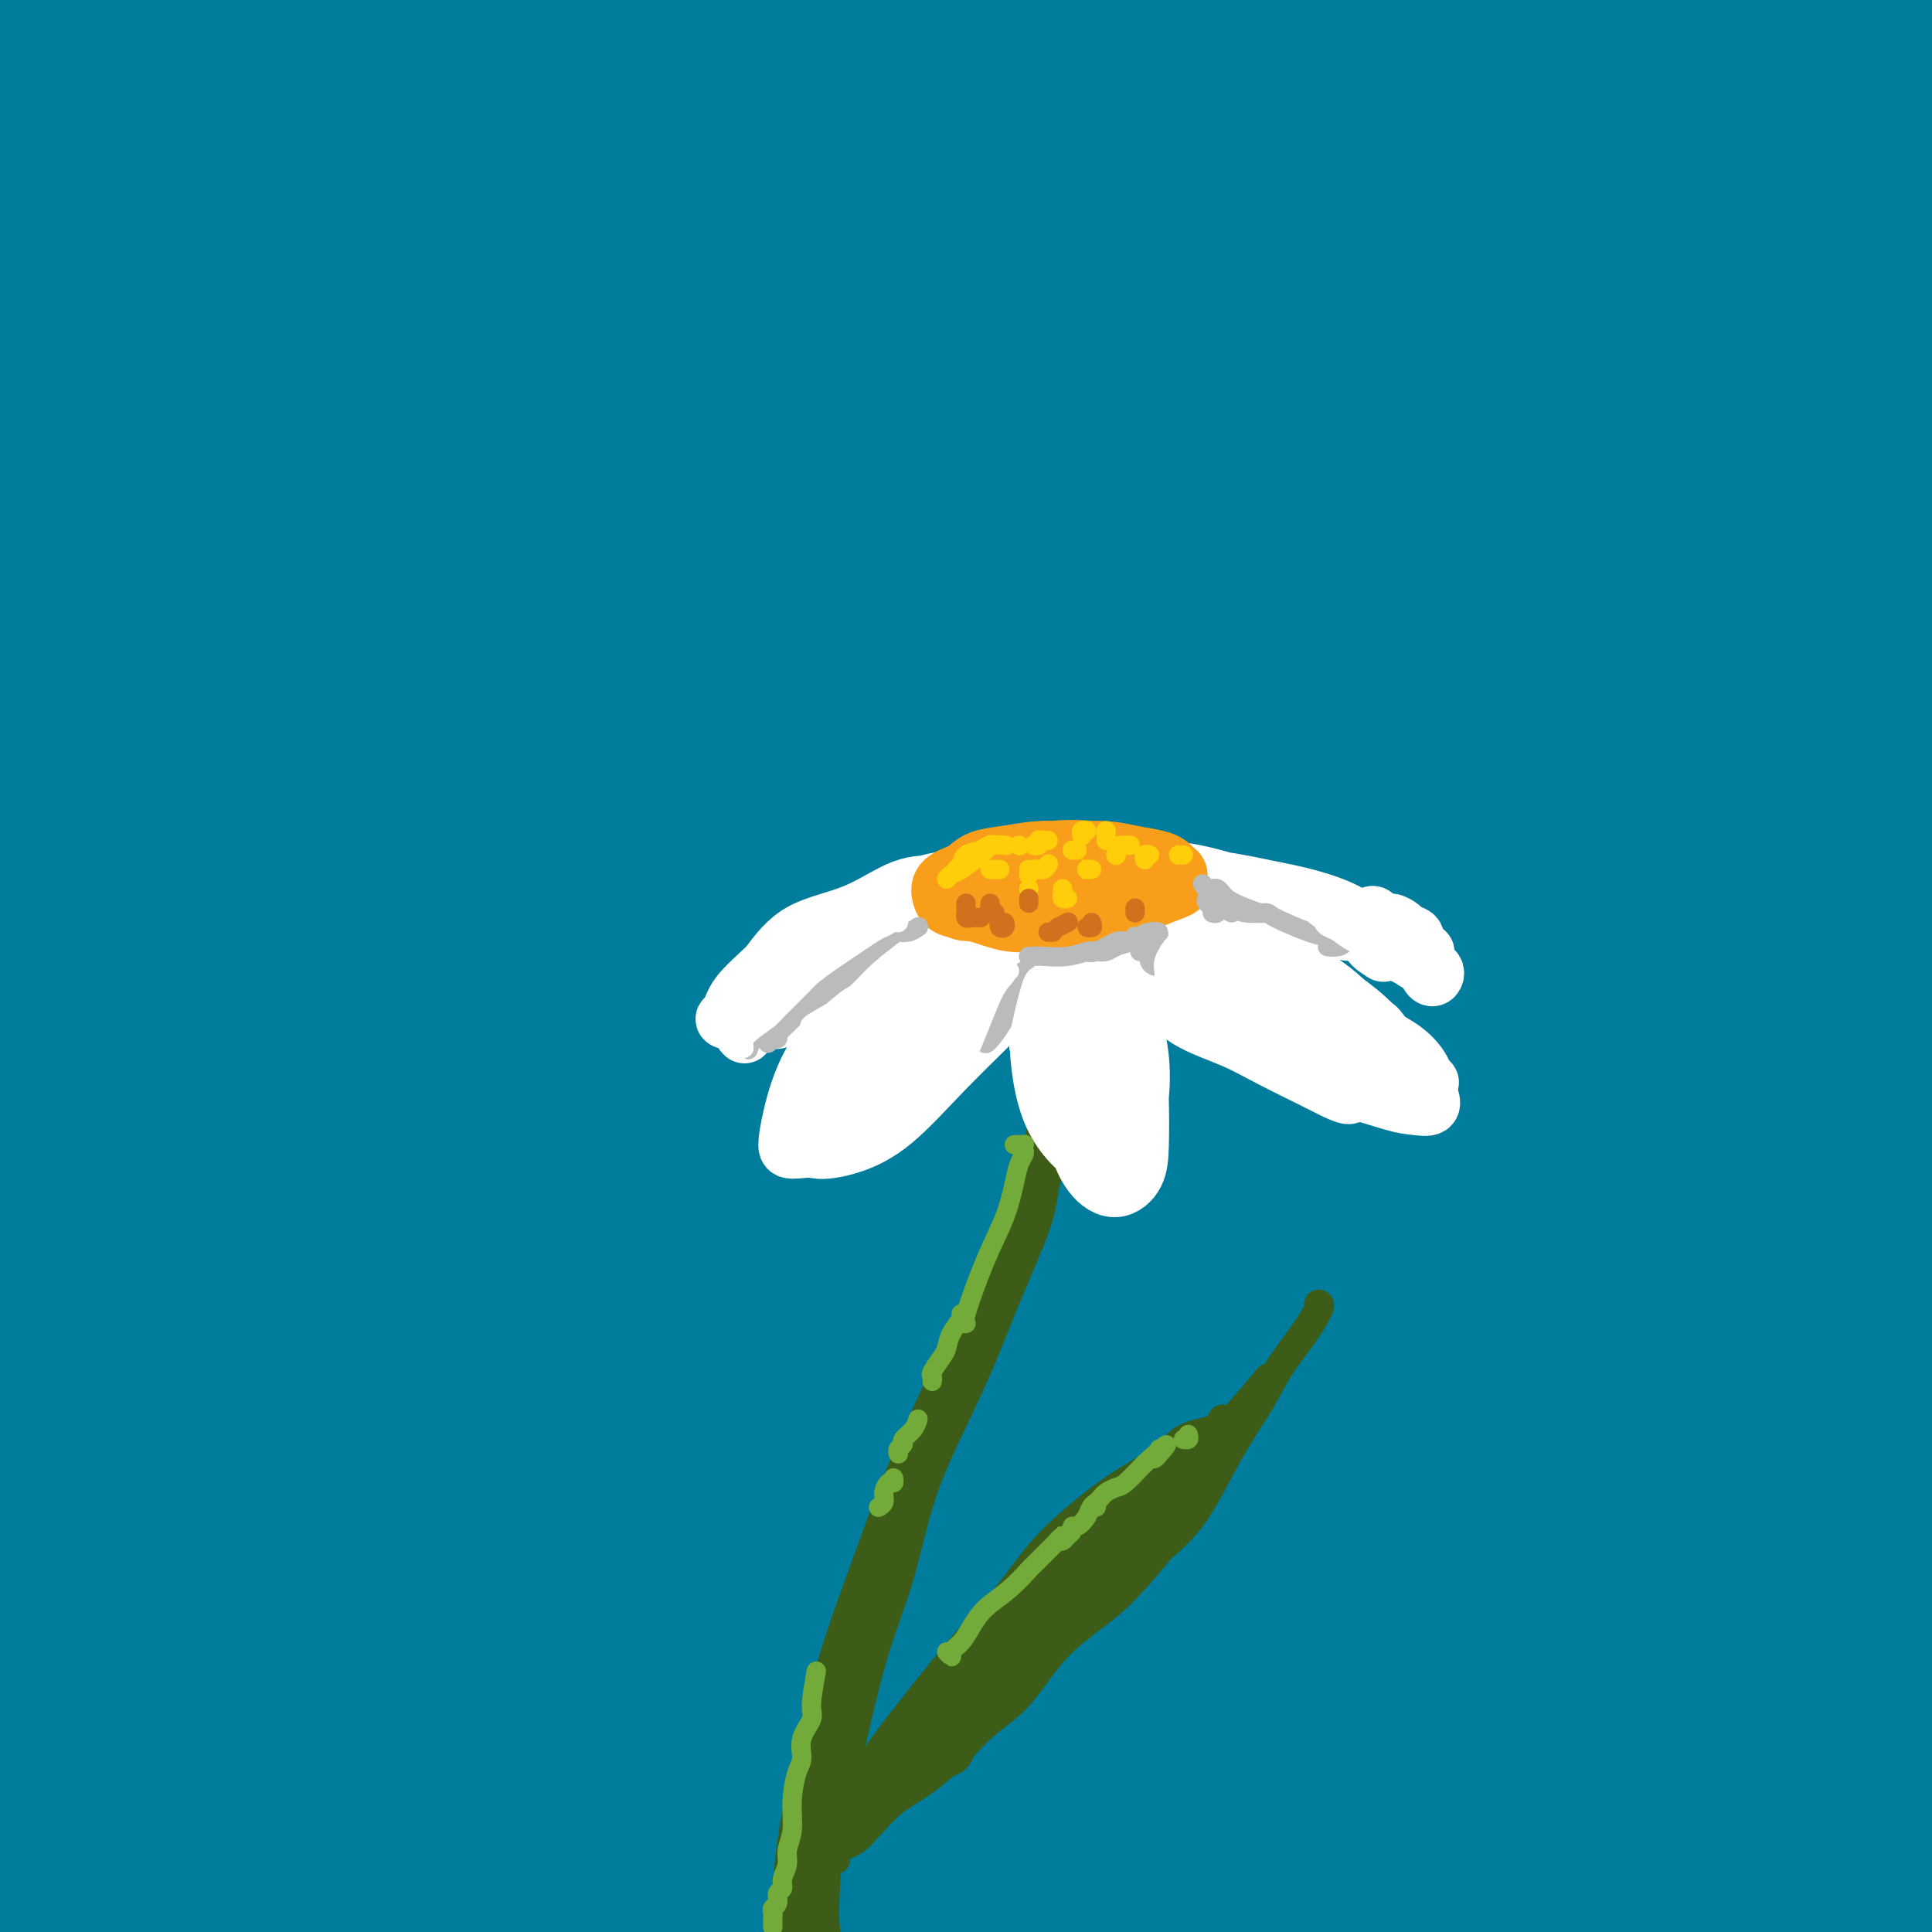 <svg viewBox='0 0 400 400' version='1.1' xmlns='http://www.w3.org/2000/svg' xmlns:xlink='http://www.w3.org/1999/xlink'><rect x="0" y="0" width="400" height="400" fill="#333333" stroke="none"/><g fill='none' stroke='#007C9C' stroke-width='28' stroke-linecap='round' stroke-linejoin='round'><path d='M82,116c-2.681,0.407 -5.363,0.815 -7,1c-1.637,0.185 -2.231,0.149 -2,0c0.231,-0.149 1.287,-0.411 3,-1c1.713,-0.589 4.083,-1.503 6,-2c1.917,-0.497 3.382,-0.575 6,-1c2.618,-0.425 6.389,-1.196 14,-4c7.611,-2.804 19.063,-7.641 31,-12c11.937,-4.359 24.359,-8.239 37,-12c12.641,-3.761 25.500,-7.404 39,-11c13.500,-3.596 27.642,-7.145 41,-10c13.358,-2.855 25.932,-5.015 38,-7c12.068,-1.985 23.631,-3.794 32,-5c8.369,-1.206 13.546,-1.810 16,-2c2.454,-0.190 2.186,0.035 4,0c1.814,-0.035 5.709,-0.329 6,0c0.291,0.329 -3.023,1.282 -9,3c-5.977,1.718 -14.618,4.203 -26,7c-11.382,2.797 -25.506,5.907 -42,10c-16.494,4.093 -35.358,9.168 -55,15c-19.642,5.832 -40.061,12.421 -60,19c-19.939,6.579 -39.399,13.149 -57,20c-17.601,6.851 -33.344,13.983 -47,20c-13.656,6.017 -25.227,10.918 -33,15c-7.773,4.082 -11.750,7.344 -13,9c-1.250,1.656 0.227,1.706 6,0c5.773,-1.706 15.842,-5.168 29,-10c13.158,-4.832 29.404,-11.032 48,-18c18.596,-6.968 39.541,-14.703 62,-22c22.459,-7.297 46.431,-14.157 71,-20c24.569,-5.843 49.734,-10.669 72,-15c22.266,-4.331 41.633,-8.165 61,-12'/><path d='M353,71c29.322,-5.171 36.128,-4.600 44,-5c7.872,-0.400 16.810,-1.771 20,-2c3.190,-0.229 0.631,0.683 -6,2c-6.631,1.317 -17.334,3.037 -32,6c-14.666,2.963 -33.295,7.169 -54,12c-20.705,4.831 -43.486,10.289 -68,17c-24.514,6.711 -50.763,14.677 -76,23c-25.237,8.323 -49.463,17.004 -72,26c-22.537,8.996 -43.385,18.306 -58,25c-14.615,6.694 -22.998,10.772 -29,14c-6.002,3.228 -9.624,5.607 -13,8c-3.376,2.393 -6.507,4.800 -6,6c0.507,1.200 4.652,1.192 14,-2c9.348,-3.192 23.898,-9.567 41,-17c17.102,-7.433 36.755,-15.925 60,-25c23.245,-9.075 50.081,-18.735 78,-27c27.919,-8.265 56.919,-15.135 84,-21c27.081,-5.865 52.241,-10.725 75,-14c22.759,-3.275 43.117,-4.963 58,-6c14.883,-1.037 24.293,-1.421 28,-1c3.707,0.421 1.712,1.649 -6,4c-7.712,2.351 -21.141,5.826 -40,10c-18.859,4.174 -43.150,9.046 -69,15c-25.850,5.954 -53.261,12.989 -81,21c-27.739,8.011 -55.807,16.999 -82,26c-26.193,9.001 -50.511,18.014 -70,26c-19.489,7.986 -34.150,14.943 -43,20c-8.850,5.057 -11.888,8.214 -11,10c0.888,1.786 5.702,2.200 15,0c9.298,-2.200 23.080,-7.015 40,-13c16.920,-5.985 36.977,-13.138 60,-21c23.023,-7.862 49.011,-16.431 75,-25'/><path d='M229,163c41.671,-12.673 58.349,-14.857 81,-19c22.651,-4.143 51.274,-10.247 75,-14c23.726,-3.753 42.555,-5.157 56,-6c13.445,-0.843 21.506,-1.127 24,-1c2.494,0.127 -0.577,0.665 -8,2c-7.423,1.335 -19.196,3.467 -24,4c-4.804,0.533 -2.638,-0.534 -15,2c-12.362,2.534 -39.250,8.667 -65,14c-25.750,5.333 -50.360,9.864 -79,17c-28.640,7.136 -61.311,16.876 -92,27c-30.689,10.124 -59.398,20.633 -85,31c-25.602,10.367 -48.099,20.594 -66,30c-17.901,9.406 -31.208,17.992 -39,24c-7.792,6.008 -10.070,9.438 -8,11c2.070,1.562 8.487,1.257 20,-2c11.513,-3.257 28.123,-9.464 48,-17c19.877,-7.536 43.023,-16.400 68,-25c24.977,-8.600 51.785,-16.937 81,-25c29.215,-8.063 60.838,-15.852 90,-22c29.162,-6.148 55.865,-10.655 79,-14c23.135,-3.345 42.704,-5.530 57,-7c14.296,-1.470 23.319,-2.226 27,-3c3.681,-0.774 2.020,-1.566 -5,-1c-7.020,0.566 -19.399,2.489 -37,6c-17.601,3.511 -40.422,8.608 -66,14c-25.578,5.392 -53.911,11.078 -84,19c-30.089,7.922 -61.933,18.078 -93,29c-31.067,10.922 -61.358,22.608 -86,33c-24.642,10.392 -43.634,19.490 -63,29c-19.366,9.510 -39.104,19.431 -31,19c8.104,-0.431 44.052,-11.216 80,-22'/><path d='M69,296c24.693,-8.415 46.426,-18.451 73,-28c26.574,-9.549 57.990,-18.611 88,-27c30.010,-8.389 58.615,-16.104 86,-22c27.385,-5.896 53.551,-9.974 75,-13c21.449,-3.026 38.182,-4.999 49,-6c10.818,-1.001 15.722,-1.030 16,-1c0.278,0.030 -4.069,0.118 -14,2c-9.931,1.882 -25.447,5.558 -45,10c-19.553,4.442 -43.143,9.651 -70,16c-26.857,6.349 -56.982,13.840 -87,23c-30.018,9.160 -59.929,19.990 -89,31c-29.071,11.010 -57.302,22.200 -82,33c-24.698,10.800 -45.865,21.208 -62,30c-16.135,8.792 -27.239,15.966 -34,21c-6.761,5.034 -9.178,7.926 -7,9c2.178,1.074 8.951,0.328 20,-3c11.049,-3.328 26.373,-9.239 45,-17c18.627,-7.761 40.557,-17.372 66,-27c25.443,-9.628 54.400,-19.273 84,-28c29.600,-8.727 59.844,-16.536 89,-23c29.156,-6.464 57.224,-11.582 82,-15c24.776,-3.418 46.261,-5.138 62,-6c15.739,-0.862 25.733,-0.868 30,-1c4.267,-0.132 2.807,-0.389 -5,1c-7.807,1.389 -21.960,4.424 -41,8c-19.040,3.576 -42.965,7.693 -69,13c-26.035,5.307 -54.178,11.803 -84,20c-29.822,8.197 -61.323,18.094 -91,28c-29.677,9.906 -57.528,19.821 -82,30c-24.472,10.179 -45.563,20.623 -60,28c-14.437,7.377 -22.218,11.689 -30,16'/><path d='M-18,398c-14.604,7.913 -6.112,5.697 2,4c8.112,-1.697 15.846,-2.875 29,-7c13.154,-4.125 31.727,-11.198 53,-19c21.273,-7.802 45.245,-16.333 72,-25c26.755,-8.667 56.293,-17.469 85,-25c28.707,-7.531 56.583,-13.789 82,-19c25.417,-5.211 48.374,-9.373 69,-13c20.626,-3.627 38.922,-6.717 50,-8c11.078,-1.283 14.940,-0.758 16,-1c1.060,-0.242 -0.680,-1.250 -9,0c-8.320,1.250 -23.218,4.757 -42,9c-18.782,4.243 -41.447,9.221 -66,15c-24.553,5.779 -50.995,12.359 -79,21c-28.005,8.641 -57.573,19.344 -85,30c-27.427,10.656 -52.712,21.265 -71,30c-18.288,8.735 -29.578,15.596 -35,19c-5.422,3.404 -4.977,3.352 -9,7c-4.023,3.648 -12.515,10.998 -15,15c-2.485,4.002 1.038,4.657 8,4c6.962,-0.657 17.363,-2.628 32,-7c14.637,-4.372 33.510,-11.147 55,-18c21.490,-6.853 45.597,-13.783 71,-20c25.403,-6.217 52.102,-11.721 79,-17c26.898,-5.279 53.993,-10.333 77,-14c23.007,-3.667 41.925,-5.945 57,-7c15.075,-1.055 26.307,-0.885 32,-1c5.693,-0.115 5.846,-0.514 2,0c-3.846,0.514 -11.691,1.942 -25,4c-13.309,2.058 -32.083,4.746 -53,8c-20.917,3.254 -43.976,7.072 -68,12c-24.024,4.928 -49.012,10.964 -74,17'/><path d='M222,392c-23.009,5.818 -43.532,11.862 -62,18c-18.468,6.138 -34.881,12.368 -45,17c-10.119,4.632 -13.945,7.665 -14,9c-0.055,1.335 3.660,0.973 5,1c1.340,0.027 0.304,0.445 6,-1c5.696,-1.445 18.125,-4.753 23,-6c4.875,-1.247 2.197,-0.434 12,-3c9.803,-2.566 32.087,-8.513 53,-14c20.913,-5.487 40.455,-10.515 62,-15c21.545,-4.485 45.092,-8.429 66,-12c20.908,-3.571 39.178,-6.770 54,-9c14.822,-2.230 26.195,-3.492 33,-4c6.805,-0.508 9.043,-0.263 8,0c-1.043,0.263 -5.366,0.545 -15,2c-9.634,1.455 -24.578,4.084 -40,7c-15.422,2.916 -31.321,6.119 -50,10c-18.679,3.881 -40.139,8.439 -58,13c-17.861,4.561 -32.123,9.124 -43,13c-10.877,3.876 -18.368,7.063 -21,9c-2.632,1.937 -0.406,2.623 5,3c5.406,0.377 13.993,0.443 26,-1c12.007,-1.443 27.435,-4.396 44,-8c16.565,-3.604 34.267,-7.858 52,-11c17.733,-3.142 35.498,-5.171 50,-7c14.502,-1.829 25.742,-3.459 34,-5c8.258,-1.541 13.536,-2.992 15,-4c1.464,-1.008 -0.885,-1.573 -5,-2c-4.115,-0.427 -9.997,-0.718 -20,0c-10.003,0.718 -24.128,2.444 -39,4c-14.872,1.556 -30.491,2.943 -47,5c-16.509,2.057 -33.906,4.785 -49,7c-15.094,2.215 -27.884,3.919 -36,5c-8.116,1.081 -11.558,1.541 -15,2'/><path d='M211,415c-28.873,3.718 -8.054,1.511 2,1c10.054,-0.511 9.343,0.672 15,1c5.657,0.328 17.681,-0.200 29,-1c11.319,-0.800 21.934,-1.872 36,-3c14.066,-1.128 31.583,-2.312 47,-3c15.417,-0.688 28.736,-0.880 38,-1c9.264,-0.120 14.475,-0.166 17,-1c2.525,-0.834 2.365,-2.455 0,-4c-2.365,-1.545 -6.935,-3.016 -14,-4c-7.065,-0.984 -16.627,-1.483 -27,-2c-10.373,-0.517 -21.559,-1.054 -35,-1c-13.441,0.054 -29.139,0.698 -43,2c-13.861,1.302 -25.885,3.260 -37,5c-11.115,1.740 -21.322,3.260 -28,4c-6.678,0.740 -9.828,0.700 -9,0c0.828,-0.700 5.635,-2.062 14,-5c8.365,-2.938 20.289,-7.454 35,-12c14.711,-4.546 32.210,-9.121 50,-13c17.790,-3.879 35.873,-7.060 52,-10c16.127,-2.940 30.300,-5.637 42,-8c11.700,-2.363 20.927,-4.390 26,-6c5.073,-1.610 5.991,-2.803 4,-4c-1.991,-1.197 -6.890,-2.397 -15,-3c-8.110,-0.603 -19.432,-0.609 -34,0c-14.568,0.609 -32.383,1.832 -52,4c-19.617,2.168 -41.035,5.280 -62,9c-20.965,3.720 -41.477,8.046 -58,13c-16.523,4.954 -29.058,10.534 -36,13c-6.942,2.466 -8.292,1.818 -4,0c4.292,-1.818 14.226,-4.805 27,-9c12.774,-4.195 28.387,-9.597 44,-15'/><path d='M235,362c20.168,-5.837 35.088,-8.429 53,-12c17.912,-3.571 38.817,-8.119 57,-11c18.183,-2.881 33.646,-4.094 46,-6c12.354,-1.906 21.601,-4.506 26,-6c4.399,-1.494 3.952,-1.882 4,-2c0.048,-0.118 0.592,0.033 -3,-1c-3.592,-1.033 -11.318,-3.249 -23,-4c-11.682,-0.751 -27.319,-0.037 -47,2c-19.681,2.037 -43.406,5.398 -68,11c-24.594,5.602 -50.055,13.447 -74,22c-23.945,8.553 -46.372,17.814 -66,27c-19.628,9.186 -36.458,18.296 -49,26c-12.542,7.704 -20.798,14.001 -24,17c-3.202,2.999 -1.350,2.702 4,1c5.350,-1.702 14.198,-4.807 27,-10c12.802,-5.193 29.559,-12.475 48,-20c18.441,-7.525 38.565,-15.295 62,-23c23.435,-7.705 50.182,-15.346 75,-22c24.818,-6.654 47.707,-12.321 68,-17c20.293,-4.679 37.989,-8.371 49,-11c11.011,-2.629 15.335,-4.194 15,-6c-0.335,-1.806 -5.330,-3.854 -15,-5c-9.670,-1.146 -24.015,-1.389 -42,-1c-17.985,0.389 -39.611,1.410 -64,5c-24.389,3.590 -51.542,9.747 -79,17c-27.458,7.253 -55.221,15.600 -81,26c-25.779,10.400 -49.573,22.853 -66,32c-16.427,9.147 -25.487,14.987 -28,17c-2.513,2.013 1.522,0.199 11,-4c9.478,-4.199 24.398,-10.784 42,-19c17.602,-8.216 37.886,-18.062 62,-28c24.114,-9.938 52.057,-19.969 80,-30'/><path d='M235,327c27.153,-9.098 55.037,-16.842 81,-24c25.963,-7.158 50.006,-13.731 70,-18c19.994,-4.269 35.941,-6.236 44,-8c8.059,-1.764 8.231,-3.327 5,-5c-3.231,-1.673 -9.865,-3.456 -23,-4c-13.135,-0.544 -32.771,0.150 -54,2c-21.229,1.850 -44.050,4.857 -68,9c-23.950,4.143 -49.030,9.421 -71,15c-21.970,5.579 -40.829,11.459 -54,16c-13.171,4.541 -20.655,7.744 -23,9c-2.345,1.256 0.450,0.565 8,-3c7.550,-3.565 19.854,-10.005 35,-17c15.146,-6.995 33.135,-14.545 53,-22c19.865,-7.455 41.605,-14.815 64,-22c22.395,-7.185 45.444,-14.196 65,-19c19.556,-4.804 35.619,-7.401 46,-9c10.381,-1.599 15.082,-2.199 15,-3c-0.082,-0.801 -4.945,-1.804 -16,-2c-11.055,-0.196 -28.300,0.414 -48,2c-19.700,1.586 -41.853,4.147 -68,9c-26.147,4.853 -56.287,11.996 -83,20c-26.713,8.004 -49.998,16.867 -68,25c-18.002,8.133 -30.722,15.534 -36,20c-5.278,4.466 -3.115,5.996 4,5c7.115,-0.996 19.183,-4.516 34,-9c14.817,-4.484 32.382,-9.930 53,-16c20.618,-6.070 44.288,-12.763 68,-19c23.712,-6.237 47.464,-12.016 72,-17c24.536,-4.984 49.855,-9.171 60,-11c10.145,-1.829 5.116,-1.300 10,-2c4.884,-0.700 19.681,-2.629 26,-4c6.319,-1.371 4.159,-2.186 2,-3'/><path d='M438,222c-3.694,-1.224 -13.929,-2.783 -29,-3c-15.071,-0.217 -34.978,0.910 -58,3c-23.022,2.090 -49.161,5.145 -75,10c-25.839,4.855 -51.380,11.512 -72,17c-20.620,5.488 -36.319,9.808 -43,11c-6.681,1.192 -4.344,-0.744 3,-5c7.344,-4.256 19.693,-10.830 35,-18c15.307,-7.170 33.570,-14.934 54,-23c20.430,-8.066 43.027,-16.433 64,-23c20.973,-6.567 40.322,-11.333 58,-16c17.678,-4.667 33.687,-9.235 43,-12c9.313,-2.765 11.932,-3.728 10,-5c-1.932,-1.272 -8.413,-2.854 -21,-3c-12.587,-0.146 -31.280,1.143 -52,4c-20.720,2.857 -43.468,7.280 -53,9c-9.532,1.720 -5.850,0.736 -22,5c-16.150,4.264 -52.133,13.776 -81,23c-28.867,9.224 -50.618,18.158 -69,26c-18.382,7.842 -33.394,14.590 -42,19c-8.606,4.410 -10.804,6.481 -9,7c1.804,0.519 7.611,-0.516 18,-4c10.389,-3.484 25.362,-9.419 44,-16c18.638,-6.581 40.942,-13.807 63,-20c22.058,-6.193 43.872,-11.351 54,-14c10.128,-2.649 8.571,-2.789 24,-5c15.429,-2.211 47.844,-6.492 73,-10c25.156,-3.508 43.052,-6.241 56,-8c12.948,-1.759 20.948,-2.543 24,-4c3.052,-1.457 1.155,-3.587 -7,-5c-8.155,-1.413 -22.567,-2.111 -42,-2c-19.433,0.111 -43.886,1.030 -72,4c-28.114,2.970 -59.890,7.991 -92,15c-32.110,7.009 -64.555,16.004 -97,25'/><path d='M125,204c-31.314,9.117 -61.099,19.408 -88,31c-26.901,11.592 -50.919,24.484 -67,33c-16.081,8.516 -24.227,12.657 -29,15c-4.773,2.343 -6.174,2.888 -8,4c-1.826,1.112 -4.077,2.791 -1,1c3.077,-1.791 11.481,-7.053 24,-14c12.519,-6.947 29.152,-15.580 47,-25c17.848,-9.420 36.912,-19.628 57,-29c20.088,-9.372 41.202,-17.907 60,-25c18.798,-7.093 35.281,-12.743 44,-15c8.719,-2.257 9.673,-1.120 11,-1c1.327,0.120 3.028,-0.777 2,-1c-1.028,-0.223 -4.784,0.228 -14,3c-9.216,2.772 -23.891,7.867 -41,14c-17.109,6.133 -36.651,13.305 -58,22c-21.349,8.695 -44.506,18.912 -64,28c-19.494,9.088 -35.327,17.047 -48,25c-12.673,7.953 -22.187,15.899 -27,20c-4.813,4.101 -4.926,4.358 -1,4c3.926,-0.358 11.889,-1.331 23,-5c11.111,-3.669 25.368,-10.035 41,-16c15.632,-5.965 32.638,-11.528 52,-18c19.362,-6.472 41.079,-13.853 58,-18c16.921,-4.147 29.046,-5.061 35,-5c5.954,0.061 5.735,1.096 0,5c-5.735,3.904 -16.988,10.676 -31,18c-14.012,7.324 -30.782,15.198 -53,27c-22.218,11.802 -49.882,27.532 -67,38c-17.118,10.468 -23.689,15.675 -32,22c-8.311,6.325 -18.362,13.767 -22,17c-3.638,3.233 -0.864,2.255 4,0c4.864,-2.255 11.818,-5.787 22,-12c10.182,-6.213 23.591,-15.106 37,-24'/><path d='M-9,323c16.984,-9.543 27.946,-15.402 39,-20c11.054,-4.598 22.202,-7.937 28,-9c5.798,-1.063 6.247,0.148 4,2c-2.247,1.852 -7.191,4.345 -16,9c-8.809,4.655 -21.483,11.471 -33,18c-11.517,6.529 -21.877,12.771 -27,16c-5.123,3.229 -5.009,3.444 -11,7c-5.991,3.556 -18.089,10.454 -25,14c-6.911,3.546 -8.637,3.739 -7,2c1.637,-1.739 6.638,-5.410 14,-11c7.362,-5.590 17.086,-13.099 29,-21c11.914,-7.901 26.017,-16.195 39,-23c12.983,-6.805 24.844,-12.122 34,-17c9.156,-4.878 15.605,-9.317 19,-12c3.395,-2.683 3.734,-3.611 1,-4c-2.734,-0.389 -8.543,-0.241 -17,1c-8.457,1.241 -19.563,3.575 -30,6c-10.437,2.425 -20.206,4.942 -28,6c-7.794,1.058 -13.611,0.658 -16,-1c-2.389,-1.658 -1.348,-4.574 3,-9c4.348,-4.426 12.003,-10.363 22,-18c9.997,-7.637 22.336,-16.975 36,-26c13.664,-9.025 28.652,-17.738 40,-24c11.348,-6.262 19.056,-10.072 23,-12c3.944,-1.928 4.122,-1.973 0,-1c-4.122,0.973 -12.546,2.963 -24,7c-11.454,4.037 -25.939,10.122 -42,17c-16.061,6.878 -33.699,14.550 -48,21c-14.301,6.450 -25.266,11.677 -32,14c-6.734,2.323 -9.236,1.741 -9,0c0.236,-1.741 3.210,-4.640 10,-10c6.790,-5.360 17.395,-13.180 28,-21'/><path d='M-5,224c13.083,-9.718 26.790,-18.514 42,-27c15.210,-8.486 31.923,-16.662 43,-22c11.077,-5.338 16.517,-7.838 18,-9c1.483,-1.162 -0.989,-0.987 -8,1c-7.011,1.987 -18.559,5.785 -32,11c-13.441,5.215 -28.776,11.846 -45,19c-16.224,7.154 -33.339,14.830 -47,21c-13.661,6.170 -23.869,10.834 -29,13c-5.131,2.166 -5.185,1.834 -2,0c3.185,-1.834 9.608,-5.170 20,-11c10.392,-5.830 24.751,-14.154 43,-24c18.249,-9.846 40.386,-21.215 62,-31c21.614,-9.785 42.705,-17.987 60,-24c17.295,-6.013 30.795,-9.839 39,-12c8.205,-2.161 11.115,-2.658 9,-3c-2.115,-0.342 -9.254,-0.528 -20,1c-10.746,1.528 -25.099,4.771 -42,9c-16.901,4.229 -36.350,9.445 -56,16c-19.650,6.555 -39.500,14.450 -55,21c-15.500,6.550 -26.650,11.757 -32,14c-5.350,2.243 -4.902,1.523 -9,3c-4.098,1.477 -12.743,5.152 -14,5c-1.257,-0.152 4.875,-4.129 14,-10c9.125,-5.871 21.245,-13.636 37,-23c15.755,-9.364 35.146,-20.328 57,-31c21.854,-10.672 46.169,-21.051 67,-30c20.831,-8.949 38.176,-16.469 53,-22c14.824,-5.531 27.127,-9.073 32,-11c4.873,-1.927 2.317,-2.238 -6,-1c-8.317,1.238 -22.393,4.026 -37,8c-14.607,3.974 -29.745,9.136 -43,14c-13.255,4.864 -24.628,9.432 -36,14'/><path d='M78,103c-21.822,8.552 -36.876,15.933 -56,26c-19.124,10.067 -42.318,22.822 -58,32c-15.682,9.178 -23.853,14.780 -27,17c-3.147,2.220 -1.271,1.058 4,-3c5.271,-4.058 13.936,-11.012 28,-21c14.064,-9.988 33.527,-23.009 56,-37c22.473,-13.991 47.955,-28.952 72,-41c24.045,-12.048 46.653,-21.184 66,-29c19.347,-7.816 35.434,-14.311 45,-18c9.566,-3.689 12.612,-4.570 10,-5c-2.612,-0.430 -10.882,-0.409 -25,2c-14.118,2.409 -34.085,7.205 -57,14c-22.915,6.795 -48.778,15.589 -74,25c-25.222,9.411 -49.801,19.437 -71,29c-21.199,9.563 -39.017,18.661 -49,24c-9.983,5.339 -12.132,6.918 -10,6c2.132,-0.918 8.546,-4.332 20,-11c11.454,-6.668 27.947,-16.588 46,-27c18.053,-10.412 37.665,-21.315 59,-31c21.335,-9.685 44.394,-18.150 63,-25c18.606,-6.850 32.760,-12.083 41,-15c8.240,-2.917 10.565,-3.519 9,-4c-1.565,-0.481 -7.021,-0.842 -17,1c-9.979,1.842 -24.480,5.888 -42,11c-17.520,5.112 -38.061,11.290 -58,18c-19.939,6.710 -39.278,13.953 -55,20c-15.722,6.047 -27.826,10.899 -35,13c-7.174,2.101 -9.418,1.450 -8,0c1.418,-1.450 6.497,-3.698 15,-9c8.503,-5.302 20.429,-13.658 35,-22c14.571,-8.342 31.785,-16.671 49,-25'/><path d='M54,18c24.491,-11.913 36.220,-13.694 46,-16c9.780,-2.306 17.613,-5.137 21,-7c3.387,-1.863 2.328,-2.759 -2,-3c-4.328,-0.241 -11.926,0.173 -23,3c-11.074,2.827 -25.626,8.066 -41,13c-15.374,4.934 -31.572,9.561 -45,14c-13.428,4.439 -24.086,8.688 -31,11c-6.914,2.312 -10.082,2.687 -11,3c-0.918,0.313 0.415,0.564 5,-1c4.585,-1.564 12.421,-4.944 21,-9c8.579,-4.056 17.901,-8.788 28,-13c10.099,-4.212 20.975,-7.903 28,-10c7.025,-2.097 10.199,-2.601 12,-3c1.801,-0.399 2.228,-0.693 0,0c-2.228,0.693 -7.110,2.371 -12,4c-4.890,1.629 -9.787,3.207 -17,6c-7.213,2.793 -16.743,6.801 -25,10c-8.257,3.199 -15.241,5.588 -19,7c-3.759,1.412 -4.292,1.846 -3,2c1.292,0.154 4.410,0.026 9,-1c4.590,-1.026 10.652,-2.951 19,-6c8.348,-3.049 18.981,-7.221 28,-11c9.019,-3.779 16.425,-7.164 20,-9c3.575,-1.836 3.318,-2.123 4,-3c0.682,-0.877 2.304,-2.346 3,-3c0.696,-0.654 0.465,-0.495 -2,-1c-2.465,-0.505 -7.163,-1.673 -14,-1c-6.837,0.673 -15.814,3.188 -26,6c-10.186,2.812 -21.583,5.922 -32,9c-10.417,3.078 -19.854,6.124 -25,8c-5.146,1.876 -6.001,2.582 -6,3c0.001,0.418 0.857,0.548 6,0c5.143,-0.548 14.571,-1.774 24,-3'/><path d='M-6,17c10.644,-2.125 22.255,-5.937 35,-9c12.745,-3.063 26.625,-5.377 38,-7c11.375,-1.623 20.246,-2.556 27,-3c6.754,-0.444 11.391,-0.397 14,0c2.609,0.397 3.189,1.146 3,2c-0.189,0.854 -1.146,1.813 -5,3c-3.854,1.187 -10.604,2.602 -19,5c-8.396,2.398 -18.439,5.779 -30,10c-11.561,4.221 -24.641,9.282 -33,13c-8.359,3.718 -11.996,6.093 -14,7c-2.004,0.907 -2.374,0.346 -2,1c0.374,0.654 1.493,2.524 7,3c5.507,0.476 15.402,-0.444 28,-3c12.598,-2.556 27.898,-6.750 45,-11c17.102,-4.250 36.005,-8.555 54,-12c17.995,-3.445 35.082,-6.031 48,-8c12.918,-1.969 21.668,-3.323 28,-4c6.332,-0.677 10.245,-0.677 11,-1c0.755,-0.323 -1.649,-0.970 -9,1c-7.351,1.970 -19.647,6.555 -34,11c-14.353,4.445 -30.761,8.750 -53,16c-22.239,7.250 -50.309,17.446 -75,28c-24.691,10.554 -46.005,21.465 -65,32c-18.995,10.535 -35.673,20.693 -46,27c-10.327,6.307 -14.303,8.763 -14,9c0.303,0.237 4.884,-1.744 13,-6c8.116,-4.256 19.768,-10.785 34,-18c14.232,-7.215 31.043,-15.115 51,-24c19.957,-8.885 43.060,-18.754 63,-26c19.940,-7.246 36.716,-11.870 45,-14c8.284,-2.130 8.077,-1.766 19,-4c10.923,-2.234 32.978,-7.067 47,-9c14.022,-1.933 20.011,-0.967 26,0'/><path d='M231,26c5.003,0.383 4.510,1.339 0,4c-4.510,2.661 -13.037,7.025 -26,12c-12.963,4.975 -30.361,10.560 -50,17c-19.639,6.440 -41.520,13.733 -62,22c-20.480,8.267 -39.558,17.506 -52,24c-12.442,6.494 -18.249,10.243 -19,11c-0.751,0.757 3.552,-1.477 5,-2c1.448,-0.523 0.041,0.666 7,-2c6.959,-2.666 22.283,-9.186 41,-17c18.717,-7.814 40.826,-16.921 68,-25c27.174,-8.079 59.414,-15.129 88,-20c28.586,-4.871 53.518,-7.564 74,-9c20.482,-1.436 36.514,-1.615 46,-2c9.486,-0.385 12.428,-0.974 11,-1c-1.428,-0.026 -7.225,0.513 -18,1c-10.775,0.487 -26.529,0.924 -45,2c-18.471,1.076 -39.659,2.792 -64,5c-24.341,2.208 -51.834,4.908 -80,10c-28.166,5.092 -57.003,12.576 -84,21c-26.997,8.424 -52.153,17.787 -71,26c-18.847,8.213 -31.383,15.274 -39,20c-7.617,4.726 -10.313,7.115 -9,8c1.313,0.885 6.637,0.267 15,-2c8.363,-2.267 19.766,-6.182 34,-11c14.234,-4.818 31.298,-10.540 51,-17c19.702,-6.460 42.043,-13.657 64,-19c21.957,-5.343 43.532,-8.831 61,-11c17.468,-2.169 30.830,-3.018 39,-3c8.170,0.018 11.149,0.902 8,2c-3.149,1.098 -12.425,2.411 -26,5c-13.575,2.589 -31.450,6.454 -53,11c-21.550,4.546 -46.775,9.773 -72,15'/><path d='M73,101c-36.680,8.102 -52.881,12.857 -70,18c-17.119,5.143 -35.157,10.676 -47,15c-11.843,4.324 -17.491,7.441 -19,9c-1.509,1.559 1.119,1.559 8,0c6.881,-1.559 18.014,-4.679 34,-10c15.986,-5.321 36.826,-12.845 62,-21c25.174,-8.155 54.681,-16.942 84,-25c29.319,-8.058 58.449,-15.387 88,-22c29.551,-6.613 59.522,-12.511 86,-17c26.478,-4.489 49.462,-7.569 69,-10c19.538,-2.431 35.631,-4.211 47,-6c11.369,-1.789 18.016,-3.586 20,-5c1.984,-1.414 -0.695,-2.446 -1,-3c-0.305,-0.554 1.764,-0.631 -3,-1c-4.764,-0.369 -16.362,-1.030 -31,-2c-14.638,-0.970 -32.318,-2.250 -53,-3c-20.682,-0.750 -44.366,-0.968 -68,-1c-23.634,-0.032 -47.217,0.124 -71,1c-23.783,0.876 -47.765,2.471 -69,4c-21.235,1.529 -39.723,2.993 -55,4c-15.277,1.007 -27.342,1.559 -36,2c-8.658,0.441 -13.909,0.771 -16,1c-2.091,0.229 -1.021,0.357 3,0c4.021,-0.357 10.994,-1.199 23,-3c12.006,-1.801 29.046,-4.559 48,-7c18.954,-2.441 39.821,-4.563 62,-6c22.179,-1.437 45.671,-2.189 68,-2c22.329,0.189 43.496,1.319 62,2c18.504,0.681 34.345,0.915 45,1c10.655,0.085 16.124,0.023 19,0c2.876,-0.023 3.159,-0.006 4,0c0.841,0.006 2.240,0.002 -1,-1c-3.240,-1.002 -11.120,-3.001 -19,-5'/><path d='M346,8c-9.430,-1.650 -23.004,-2.775 -38,-4c-14.996,-1.225 -31.413,-2.550 -50,-4c-18.587,-1.450 -39.346,-3.023 -58,-4c-18.654,-0.977 -35.205,-1.356 -49,-2c-13.795,-0.644 -24.833,-1.553 -32,-2c-7.167,-0.447 -10.463,-0.433 -11,0c-0.537,0.433 1.685,1.286 6,2c4.315,0.714 10.723,1.290 21,2c10.277,0.710 24.422,1.554 41,1c16.578,-0.554 35.590,-2.506 57,-4c21.410,-1.494 45.218,-2.530 66,-3c20.782,-0.470 38.537,-0.373 54,0c15.463,0.373 28.635,1.023 38,2c9.365,0.977 14.924,2.282 17,3c2.076,0.718 0.670,0.848 -5,1c-5.670,0.152 -15.603,0.327 -29,1c-13.397,0.673 -30.259,1.846 -50,3c-19.741,1.154 -42.362,2.291 -66,4c-23.638,1.709 -48.293,3.991 -71,7c-22.707,3.009 -43.468,6.744 -63,10c-19.532,3.256 -37.837,6.032 -52,9c-14.163,2.968 -24.185,6.128 -30,8c-5.815,1.872 -7.425,2.455 -5,3c2.425,0.545 8.883,1.053 20,0c11.117,-1.053 26.893,-3.667 45,-7c18.107,-3.333 38.545,-7.384 62,-11c23.455,-3.616 49.929,-6.798 76,-10c26.071,-3.202 51.741,-6.425 75,-8c23.259,-1.575 44.108,-1.501 62,-1c17.892,0.501 32.826,1.429 43,3c10.174,1.571 15.587,3.786 21,6'/><path d='M441,13c4.285,2.063 4.497,4.221 0,7c-4.497,2.779 -13.702,6.180 -27,9c-13.298,2.820 -30.689,5.059 -49,8c-18.311,2.941 -37.542,6.582 -54,10c-16.458,3.418 -30.144,6.612 -40,9c-9.856,2.388 -15.883,3.971 -18,5c-2.117,1.029 -0.324,1.504 4,1c4.324,-0.504 11.179,-1.988 21,-4c9.821,-2.012 22.609,-4.554 37,-7c14.391,-2.446 30.384,-4.797 44,-6c13.616,-1.203 24.854,-1.258 32,-1c7.146,0.258 10.199,0.829 12,1c1.801,0.171 2.350,-0.058 3,0c0.650,0.058 1.400,0.402 0,1c-1.400,0.598 -4.950,1.449 -11,3c-6.050,1.551 -14.600,3.802 -24,6c-9.400,2.198 -19.651,4.342 -29,6c-9.349,1.658 -17.795,2.830 -23,4c-5.205,1.170 -7.169,2.337 -7,3c0.169,0.663 2.472,0.822 7,1c4.528,0.178 11.282,0.374 20,0c8.718,-0.374 19.399,-1.317 31,-2c11.601,-0.683 24.120,-1.106 33,-2c8.880,-0.894 14.120,-2.258 17,-3c2.880,-0.742 3.399,-0.863 2,-1c-1.399,-0.137 -4.715,-0.291 -9,0c-4.285,0.291 -9.540,1.027 -16,2c-6.460,0.973 -14.126,2.183 -20,3c-5.874,0.817 -9.956,1.240 -11,2c-1.044,0.760 0.950,1.859 4,3c3.050,1.141 7.157,2.326 10,3c2.843,0.674 4.421,0.837 6,1'/><path d='M386,75c3.333,1.167 1.667,0.583 0,0'/></g>
<g fill='none' stroke='#3D5C18' stroke-width='6' stroke-linecap='round' stroke-linejoin='round'><path d='M222,203c0.003,-0.485 0.006,-0.970 0,-1c-0.006,-0.030 -0.022,0.395 0,1c0.022,0.605 0.084,1.390 0,3c-0.084,1.610 -0.312,4.046 -1,7c-0.688,2.954 -1.837,6.425 -3,11c-1.163,4.575 -2.340,10.254 -4,16c-1.660,5.746 -3.803,11.558 -6,17c-2.197,5.442 -4.450,10.513 -7,16c-2.550,5.487 -5.399,11.391 -8,17c-2.601,5.609 -4.956,10.923 -7,16c-2.044,5.077 -3.778,9.917 -6,16c-2.222,6.083 -4.931,13.409 -7,20c-2.069,6.591 -3.497,12.445 -5,19c-1.503,6.555 -3.082,13.809 -4,20c-0.918,6.191 -1.174,11.319 -1,17c0.174,5.681 0.778,11.914 1,15c0.222,3.086 0.064,3.025 0,3c-0.064,-0.025 -0.032,-0.012 0,0'/><path d='M227,202c-0.032,0.205 -0.063,0.411 0,1c0.063,0.589 0.221,1.562 0,2c-0.221,0.438 -0.820,0.341 -1,2c-0.180,1.659 0.058,5.072 0,6c-0.058,0.928 -0.411,-0.630 -1,2c-0.589,2.630 -1.414,9.449 -3,15c-1.586,5.551 -3.932,9.834 -5,13c-1.068,3.166 -0.859,5.213 -2,9c-1.141,3.787 -3.634,9.312 -6,15c-2.366,5.688 -4.606,11.539 -7,17c-2.394,5.461 -4.940,10.531 -7,15c-2.060,4.469 -3.632,8.338 -5,13c-1.368,4.662 -2.530,10.118 -4,15c-1.470,4.882 -3.246,9.191 -5,15c-1.754,5.809 -3.486,13.120 -5,20c-1.514,6.880 -2.812,13.330 -4,19c-1.188,5.670 -2.267,10.561 -3,15c-0.733,4.439 -1.120,8.426 -1,12c0.120,3.574 0.749,6.735 1,8c0.251,1.265 0.126,0.632 0,0'/><path d='M186,310c0.425,-0.889 0.851,-1.779 1,-2c0.149,-0.221 0.023,0.225 0,1c-0.023,0.775 0.057,1.879 0,3c-0.057,1.121 -0.250,2.259 -1,4c-0.750,1.741 -2.058,4.084 -3,7c-0.942,2.916 -1.520,6.404 -2,8c-0.480,1.596 -0.863,1.300 -2,4c-1.137,2.700 -3.026,8.398 -4,12c-0.974,3.602 -1.031,5.110 -2,8c-0.969,2.890 -2.849,7.163 -4,12c-1.151,4.837 -1.574,10.239 -2,15c-0.426,4.761 -0.857,8.880 -1,12c-0.143,3.120 0.000,5.242 0,8c-0.000,2.758 -0.144,6.152 0,9c0.144,2.848 0.577,5.151 1,6c0.423,0.849 0.835,0.242 1,0c0.165,-0.242 0.082,-0.121 0,0'/><path d='M181,329c-0.695,1.579 -1.391,3.158 -2,5c-0.609,1.842 -1.132,3.945 -2,8c-0.868,4.055 -2.082,10.060 -3,16c-0.918,5.940 -1.539,11.814 -2,17c-0.461,5.186 -0.761,9.684 -1,14c-0.239,4.316 -0.418,8.449 0,11c0.418,2.551 1.432,3.519 2,5c0.568,1.481 0.692,3.476 1,5c0.308,1.524 0.802,2.578 1,3c0.198,0.422 0.099,0.211 0,0'/><path d='M173,385c0.044,-0.248 0.088,-0.496 0,-1c-0.088,-0.504 -0.308,-1.262 0,-2c0.308,-0.738 1.146,-1.454 2,-3c0.854,-1.546 1.725,-3.921 3,-6c1.275,-2.079 2.953,-3.863 5,-6c2.047,-2.137 4.463,-4.628 7,-8c2.537,-3.372 5.194,-7.627 8,-11c2.806,-3.373 5.760,-5.865 7,-7c1.240,-1.135 0.766,-0.913 3,-3c2.234,-2.087 7.176,-6.482 11,-10c3.824,-3.518 6.530,-6.160 9,-8c2.470,-1.840 4.705,-2.879 7,-5c2.295,-2.121 4.651,-5.322 7,-8c2.349,-2.678 4.692,-4.831 7,-7c2.308,-2.169 4.583,-4.353 7,-7c2.417,-2.647 4.976,-5.756 6,-7c1.024,-1.244 0.512,-0.622 0,0'/><path d='M175,382c-0.166,0.057 -0.333,0.114 0,0c0.333,-0.114 1.165,-0.398 2,-1c0.835,-0.602 1.673,-1.521 3,-3c1.327,-1.479 3.143,-3.518 5,-5c1.857,-1.482 3.753,-2.407 6,-4c2.247,-1.593 4.844,-3.853 7,-6c2.156,-2.147 3.872,-4.180 6,-6c2.128,-1.820 4.670,-3.428 7,-6c2.330,-2.572 4.449,-6.108 7,-9c2.551,-2.892 5.536,-5.142 8,-7c2.464,-1.858 4.409,-3.326 7,-6c2.591,-2.674 5.830,-6.554 7,-8c1.170,-1.446 0.273,-0.457 1,-1c0.727,-0.543 3.077,-2.617 5,-5c1.923,-2.383 3.417,-5.073 5,-8c1.583,-2.927 3.255,-6.091 5,-9c1.745,-2.909 3.564,-5.564 5,-8c1.436,-2.436 2.490,-4.653 4,-7c1.510,-2.347 3.477,-4.825 5,-7c1.523,-2.175 2.602,-4.047 3,-5c0.398,-0.953 0.114,-0.987 0,-1c-0.114,-0.013 -0.057,-0.007 0,0'/><path d='M182,371c0.267,-0.956 0.533,-1.913 1,-2c0.467,-0.087 1.134,0.695 2,0c0.866,-0.695 1.931,-2.865 4,-5c2.069,-2.135 5.141,-4.233 6,-5c0.859,-0.767 -0.493,-0.203 2,-3c2.493,-2.797 8.833,-8.954 14,-14c5.167,-5.046 9.161,-8.982 13,-13c3.839,-4.018 7.524,-8.118 11,-11c3.476,-2.882 6.744,-4.545 9,-7c2.256,-2.455 3.502,-5.701 4,-7c0.498,-1.299 0.249,-0.649 0,0'/><path d='M196,356c0.223,-0.539 0.445,-1.077 1,-2c0.555,-0.923 1.442,-2.230 4,-5c2.558,-2.770 6.789,-7.002 11,-11c4.211,-3.998 8.404,-7.762 12,-11c3.596,-3.238 6.596,-5.951 10,-9c3.404,-3.049 7.211,-6.436 10,-9c2.789,-2.564 4.558,-4.306 6,-6c1.442,-1.694 2.555,-3.341 3,-4c0.445,-0.659 0.223,-0.329 0,0'/><path d='M240,318c0.287,-0.423 0.573,-0.846 -1,1c-1.573,1.846 -5.006,5.962 -8,9c-2.994,3.038 -5.548,4.997 -8,7c-2.452,2.003 -4.801,4.049 -7,6c-2.199,1.951 -4.246,3.805 -6,6c-1.754,2.195 -3.214,4.730 -5,7c-1.786,2.270 -3.897,4.276 -5,6c-1.103,1.724 -1.198,3.165 -2,4c-0.802,0.835 -2.311,1.063 -3,1c-0.689,-0.063 -0.560,-0.418 0,-1c0.560,-0.582 1.549,-1.392 2,-2c0.451,-0.608 0.362,-1.014 1,-2c0.638,-0.986 2.003,-2.554 4,-5c1.997,-2.446 4.626,-5.772 7,-9c2.374,-3.228 4.493,-6.358 8,-10c3.507,-3.642 8.401,-7.798 12,-11c3.599,-3.202 5.902,-5.452 8,-7c2.098,-1.548 3.992,-2.395 5,-3c1.008,-0.605 1.130,-0.968 1,-1c-0.130,-0.032 -0.511,0.268 -2,2c-1.489,1.732 -4.084,4.895 -7,8c-2.916,3.105 -6.153,6.152 -10,10c-3.847,3.848 -8.305,8.498 -11,11c-2.695,2.502 -3.627,2.858 -4,3c-0.373,0.142 -0.186,0.071 0,0'/><path d='M177,373c0.031,-0.245 0.062,-0.489 0,-1c-0.062,-0.511 -0.217,-1.288 0,-2c0.217,-0.712 0.807,-1.358 2,-3c1.193,-1.642 2.988,-4.279 5,-7c2.012,-2.721 4.239,-5.527 7,-9c2.761,-3.473 6.054,-7.614 9,-11c2.946,-3.386 5.545,-6.018 8,-9c2.455,-2.982 4.767,-6.313 7,-9c2.233,-2.687 4.386,-4.731 7,-7c2.614,-2.269 5.690,-4.763 9,-7c3.310,-2.237 6.853,-4.218 10,-6c3.147,-1.782 5.899,-3.366 7,-4c1.101,-0.634 0.550,-0.317 0,0'/><path d='M207,338c1.944,-2.755 3.887,-5.509 6,-8c2.113,-2.491 4.395,-4.717 7,-7c2.605,-2.283 5.532,-4.623 8,-7c2.468,-2.377 4.476,-4.792 7,-7c2.524,-2.208 5.564,-4.210 8,-6c2.436,-1.790 4.267,-3.369 5,-4c0.733,-0.631 0.366,-0.316 0,0'/><path d='M214,329c-0.177,-1.227 -0.354,-2.455 0,-3c0.354,-0.545 1.239,-0.408 3,-2c1.761,-1.592 4.398,-4.912 7,-8c2.602,-3.088 5.170,-5.945 8,-8c2.830,-2.055 5.921,-3.307 8,-5c2.079,-1.693 3.145,-3.825 5,-5c1.855,-1.175 4.499,-1.393 6,-2c1.501,-0.607 1.857,-1.602 2,-2c0.143,-0.398 0.071,-0.199 0,0'/></g>
<g fill='none' stroke='#FFFFFF' stroke-width='12' stroke-linecap='round' stroke-linejoin='round'><path d='M202,186c-2.683,2.583 -5.367,5.166 -7,7c-1.633,1.834 -2.216,2.919 -3,4c-0.784,1.081 -1.769,2.159 -3,4c-1.231,1.841 -2.707,4.446 -4,7c-1.293,2.554 -2.403,5.057 -3,7c-0.597,1.943 -0.680,3.325 0,4c0.680,0.675 2.122,0.642 4,0c1.878,-0.642 4.191,-1.892 7,-4c2.809,-2.108 6.113,-5.074 9,-8c2.887,-2.926 5.358,-5.812 8,-9c2.642,-3.188 5.456,-6.678 7,-9c1.544,-2.322 1.817,-3.477 2,-4c0.183,-0.523 0.277,-0.413 0,-1c-0.277,-0.587 -0.924,-1.872 -2,-2c-1.076,-0.128 -2.581,0.901 -5,2c-2.419,1.099 -5.752,2.269 -9,4c-3.248,1.731 -6.409,4.024 -10,7c-3.591,2.976 -7.610,6.637 -11,11c-3.390,4.363 -6.152,9.430 -8,13c-1.848,3.570 -2.784,5.644 -3,7c-0.216,1.356 0.288,1.995 2,2c1.712,0.005 4.633,-0.623 7,-2c2.367,-1.377 4.180,-3.505 7,-6c2.820,-2.495 6.648,-5.359 10,-9c3.352,-3.641 6.228,-8.059 9,-12c2.772,-3.941 5.438,-7.404 7,-10c1.562,-2.596 2.019,-4.326 2,-5c-0.019,-0.674 -0.513,-0.291 -2,0c-1.487,0.291 -3.966,0.490 -7,2c-3.034,1.510 -6.625,4.330 -10,7c-3.375,2.670 -6.536,5.192 -10,9c-3.464,3.808 -7.232,8.904 -11,14'/><path d='M175,216c-4.764,5.901 -6.173,9.154 -7,12c-0.827,2.846 -1.073,5.284 -1,7c0.073,1.716 0.466,2.708 2,3c1.534,0.292 4.211,-0.116 7,-1c2.789,-0.884 5.692,-2.243 9,-5c3.308,-2.757 7.022,-6.912 11,-11c3.978,-4.088 8.218,-8.107 10,-10c1.782,-1.893 1.104,-1.658 3,-4c1.896,-2.342 6.365,-7.262 9,-11c2.635,-3.738 3.436,-6.294 3,-8c-0.436,-1.706 -2.109,-2.562 -4,-3c-1.891,-0.438 -3.999,-0.458 -7,1c-3.001,1.458 -6.893,4.395 -11,7c-4.107,2.605 -8.427,4.879 -13,9c-4.573,4.121 -9.400,10.089 -13,15c-3.600,4.911 -5.975,8.763 -7,12c-1.025,3.237 -0.701,5.857 0,7c0.701,1.143 1.777,0.809 2,1c0.223,0.191 -0.409,0.907 1,1c1.409,0.093 4.858,-0.437 8,-2c3.142,-1.563 5.976,-4.159 9,-7c3.024,-2.841 6.239,-5.928 10,-10c3.761,-4.072 8.069,-9.129 12,-14c3.931,-4.871 7.484,-9.555 10,-13c2.516,-3.445 3.996,-5.650 4,-7c0.004,-1.350 -1.469,-1.843 -3,-2c-1.531,-0.157 -3.120,0.023 -6,1c-2.880,0.977 -7.049,2.751 -11,5c-3.951,2.249 -7.683,4.973 -12,9c-4.317,4.027 -9.219,9.358 -13,14c-3.781,4.642 -6.441,8.596 -8,12c-1.559,3.404 -2.017,6.258 -2,8c0.017,1.742 0.508,2.371 1,3'/><path d='M168,235c0.455,2.076 2.092,1.766 4,1c1.908,-0.766 4.089,-1.990 7,-4c2.911,-2.010 6.554,-4.808 10,-8c3.446,-3.192 6.695,-6.778 10,-11c3.305,-4.222 6.667,-9.082 9,-13c2.333,-3.918 3.637,-6.896 4,-9c0.363,-2.104 -0.216,-3.334 -1,-4c-0.784,-0.666 -1.774,-0.767 -4,0c-2.226,0.767 -5.689,2.402 -9,4c-3.311,1.598 -6.471,3.160 -10,6c-3.529,2.840 -7.427,6.958 -11,11c-3.573,4.042 -6.819,8.009 -9,12c-2.181,3.991 -3.295,8.005 -4,11c-0.705,2.995 -0.999,4.972 -1,6c-0.001,1.028 0.293,1.106 2,1c1.707,-0.106 4.828,-0.397 8,-2c3.172,-1.603 6.396,-4.520 10,-8c3.604,-3.480 7.588,-7.524 12,-12c4.412,-4.476 9.253,-9.382 13,-14c3.747,-4.618 6.401,-8.946 8,-12c1.599,-3.054 2.145,-4.834 2,-6c-0.145,-1.166 -0.979,-1.717 -3,-1c-2.021,0.717 -5.227,2.704 -9,5c-3.773,2.296 -8.111,4.902 -13,9c-4.889,4.098 -10.329,9.686 -15,15c-4.671,5.314 -8.571,10.352 -10,13c-1.429,2.648 -0.385,2.905 0,3c0.385,0.095 0.110,0.027 0,0c-0.110,-0.027 -0.055,-0.014 0,0'/><path d='M211,180c0.512,0.000 1.023,0.000 1,0c-0.023,-0.000 -0.582,-0.001 -1,0c-0.418,0.001 -0.697,0.003 -1,0c-0.303,-0.003 -0.630,-0.012 -1,0c-0.370,0.012 -0.784,0.045 -1,0c-0.216,-0.045 -0.235,-0.169 -1,0c-0.765,0.169 -2.275,0.630 -4,1c-1.725,0.370 -3.665,0.649 -6,1c-2.335,0.351 -5.066,0.772 -8,2c-2.934,1.228 -6.071,3.262 -9,5c-2.929,1.738 -5.648,3.181 -8,5c-2.352,1.819 -4.335,4.014 -6,6c-1.665,1.986 -3.013,3.764 -4,5c-0.987,1.236 -1.615,1.931 -2,3c-0.385,1.069 -0.528,2.511 0,3c0.528,0.489 1.727,0.023 3,-1c1.273,-1.023 2.619,-2.604 5,-4c2.381,-1.396 5.798,-2.609 9,-4c3.202,-1.391 6.189,-2.961 10,-5c3.811,-2.039 8.446,-4.545 12,-6c3.554,-1.455 6.026,-1.857 7,-2c0.974,-0.143 0.451,-0.028 2,-1c1.549,-0.972 5.170,-3.032 7,-4c1.830,-0.968 1.869,-0.845 2,-1c0.131,-0.155 0.355,-0.588 0,-1c-0.355,-0.412 -1.287,-0.805 -3,-1c-1.713,-0.195 -4.207,-0.194 -6,0c-1.793,0.194 -2.887,0.580 -5,1c-2.113,0.420 -5.246,0.875 -8,1c-2.754,0.125 -5.130,-0.080 -8,1c-2.870,1.080 -6.234,3.445 -10,5c-3.766,1.555 -7.933,2.302 -11,4c-3.067,1.698 -5.033,4.349 -7,7'/><path d='M159,200c-2.341,2.213 -4.695,4.244 -6,6c-1.305,1.756 -1.561,3.235 -2,4c-0.439,0.765 -1.059,0.814 -1,1c0.059,0.186 0.798,0.508 2,0c1.202,-0.508 2.866,-1.847 5,-3c2.134,-1.153 4.738,-2.120 7,-3c2.262,-0.880 4.183,-1.672 7,-3c2.817,-1.328 6.530,-3.193 10,-5c3.470,-1.807 6.698,-3.557 10,-5c3.302,-1.443 6.678,-2.581 9,-4c2.322,-1.419 3.590,-3.121 5,-4c1.410,-0.879 2.961,-0.934 3,-1c0.039,-0.066 -1.433,-0.141 -3,0c-1.567,0.141 -3.229,0.498 -5,1c-1.771,0.502 -3.650,1.148 -6,2c-2.350,0.852 -5.170,1.908 -8,3c-2.830,1.092 -5.669,2.219 -9,4c-3.331,1.781 -7.155,4.215 -11,7c-3.845,2.785 -7.711,5.922 -10,8c-2.289,2.078 -3.001,3.098 -3,4c0.001,0.902 0.715,1.686 1,2c0.285,0.314 0.143,0.157 0,0'/><path d='M222,193c-0.021,-0.117 -0.042,-0.233 0,1c0.042,1.233 0.146,3.816 0,8c-0.146,4.184 -0.544,9.970 0,15c0.544,5.030 2.029,9.304 3,12c0.971,2.696 1.427,3.813 2,5c0.573,1.187 1.262,2.443 2,3c0.738,0.557 1.523,0.415 2,-1c0.477,-1.415 0.645,-4.104 1,-7c0.355,-2.896 0.897,-5.999 1,-9c0.103,-3.001 -0.233,-5.901 -1,-9c-0.767,-3.099 -1.964,-6.398 -3,-9c-1.036,-2.602 -1.909,-4.507 -3,-6c-1.091,-1.493 -2.400,-2.574 -3,-3c-0.600,-0.426 -0.492,-0.199 -1,1c-0.508,1.199 -1.631,3.369 -2,6c-0.369,2.631 0.016,5.724 0,9c-0.016,3.276 -0.433,6.734 0,10c0.433,3.266 1.718,6.339 3,9c1.282,2.661 2.563,4.909 4,6c1.437,1.091 3.030,1.026 4,1c0.970,-0.026 1.318,-0.012 2,-1c0.682,-0.988 1.698,-2.976 2,-5c0.302,-2.024 -0.110,-4.082 0,-7c0.110,-2.918 0.742,-6.695 0,-11c-0.742,-4.305 -2.858,-9.136 -4,-14c-1.142,-4.864 -1.312,-9.759 -2,-12c-0.688,-2.241 -1.896,-1.827 -3,-1c-1.104,0.827 -2.105,2.069 -3,4c-0.895,1.931 -1.684,4.552 -2,8c-0.316,3.448 -0.158,7.724 0,12'/><path d='M221,208c-0.721,6.571 -0.022,10.997 1,15c1.022,4.003 2.368,7.582 4,10c1.632,2.418 3.549,3.676 5,4c1.451,0.324 2.437,-0.285 3,-1c0.563,-0.715 0.704,-1.538 1,-3c0.296,-1.462 0.749,-3.565 1,-6c0.251,-2.435 0.301,-5.203 0,-8c-0.301,-2.797 -0.952,-5.623 -2,-10c-1.048,-4.377 -2.494,-10.303 -4,-14c-1.506,-3.697 -3.071,-5.164 -4,-6c-0.929,-0.836 -1.221,-1.042 -2,0c-0.779,1.042 -2.044,3.332 -3,6c-0.956,2.668 -1.604,5.715 -2,9c-0.396,3.285 -0.541,6.806 0,12c0.541,5.194 1.767,12.059 3,17c1.233,4.941 2.474,7.958 4,10c1.526,2.042 3.336,3.109 5,3c1.664,-0.109 3.182,-1.395 4,-3c0.818,-1.605 0.936,-3.530 1,-6c0.064,-2.470 0.075,-5.486 0,-9c-0.075,-3.514 -0.237,-7.525 -1,-12c-0.763,-4.475 -2.127,-9.414 -3,-14c-0.873,-4.586 -1.256,-8.818 -2,-11c-0.744,-2.182 -1.851,-2.312 -3,-2c-1.149,0.312 -2.342,1.066 -4,2c-1.658,0.934 -3.781,2.047 -5,4c-1.219,1.953 -1.534,4.744 -2,8c-0.466,3.256 -1.084,6.976 -1,12c0.084,5.024 0.869,11.353 3,16c2.131,4.647 5.609,7.614 8,9c2.391,1.386 3.696,1.193 5,1'/><path d='M231,241c2.633,0.809 2.716,-2.170 3,-4c0.284,-1.830 0.769,-2.513 1,-4c0.231,-1.487 0.206,-3.780 0,-5c-0.206,-1.220 -0.594,-1.367 -1,-3c-0.406,-1.633 -0.830,-4.752 -1,-6c-0.170,-1.248 -0.085,-0.624 0,0'/><path d='M202,202c0.123,0.207 0.246,0.414 -1,1c-1.246,0.586 -3.861,1.551 -5,2c-1.139,0.449 -0.802,0.384 -1,1c-0.198,0.616 -0.930,1.914 -1,3c-0.070,1.086 0.524,1.960 1,2c0.476,0.040 0.834,-0.753 2,-2c1.166,-1.247 3.140,-2.947 4,-4c0.860,-1.053 0.607,-1.458 1,-2c0.393,-0.542 1.431,-1.222 2,-2c0.569,-0.778 0.669,-1.656 0,-2c-0.669,-0.344 -2.106,-0.155 -4,1c-1.894,1.155 -4.244,3.275 -6,5c-1.756,1.725 -2.918,3.053 -4,4c-1.082,0.947 -2.084,1.511 -2,2c0.084,0.489 1.253,0.901 3,0c1.747,-0.901 4.070,-3.115 5,-4c0.930,-0.885 0.465,-0.443 0,0'/><path d='M221,184c0.783,-0.453 1.565,-0.905 2,-1c0.435,-0.095 0.522,0.169 1,0c0.478,-0.169 1.346,-0.771 2,-1c0.654,-0.229 1.095,-0.084 3,0c1.905,0.084 5.276,0.108 9,0c3.724,-0.108 7.802,-0.348 12,0c4.198,0.348 8.516,1.284 12,2c3.484,0.716 6.134,1.211 9,2c2.866,0.789 5.948,1.872 8,3c2.052,1.128 3.074,2.300 4,3c0.926,0.700 1.756,0.926 2,1c0.244,0.074 -0.099,-0.006 -1,0c-0.901,0.006 -2.361,0.097 -4,0c-1.639,-0.097 -3.457,-0.382 -5,-1c-1.543,-0.618 -2.810,-1.571 -5,-2c-2.190,-0.429 -5.301,-0.336 -8,-1c-2.699,-0.664 -4.985,-2.087 -8,-3c-3.015,-0.913 -6.760,-1.316 -10,-2c-3.240,-0.684 -5.976,-1.650 -8,-2c-2.024,-0.350 -3.337,-0.083 -5,0c-1.663,0.083 -3.675,-0.016 -5,0c-1.325,0.016 -1.961,0.148 -2,0c-0.039,-0.148 0.519,-0.574 1,-1c0.481,-0.426 0.886,-0.851 2,-1c1.114,-0.149 2.938,-0.021 5,0c2.062,0.021 4.361,-0.066 7,0c2.639,0.066 5.616,0.286 9,1c3.384,0.714 7.175,1.923 11,3c3.825,1.077 7.684,2.021 11,3c3.316,0.979 6.090,1.994 8,3c1.910,1.006 2.955,2.003 4,3'/><path d='M282,193c5.595,2.190 2.583,1.667 2,2c-0.583,0.333 1.262,1.524 2,2c0.738,0.476 0.369,0.238 0,0'/><path d='M235,196c-0.107,-0.221 -0.214,-0.441 -1,-1c-0.786,-0.559 -2.252,-1.456 -3,-2c-0.748,-0.544 -0.778,-0.733 -1,-1c-0.222,-0.267 -0.635,-0.611 -1,-1c-0.365,-0.389 -0.682,-0.822 -1,-1c-0.318,-0.178 -0.637,-0.100 -1,0c-0.363,0.100 -0.771,0.221 -1,0c-0.229,-0.221 -0.280,-0.785 0,-1c0.280,-0.215 0.891,-0.080 1,0c0.109,0.080 -0.284,0.106 1,0c1.284,-0.106 4.246,-0.343 7,0c2.754,0.343 5.302,1.267 9,2c3.698,0.733 8.548,1.274 13,3c4.452,1.726 8.507,4.636 12,7c3.493,2.364 6.426,4.182 9,6c2.574,1.818 4.790,3.636 6,5c1.210,1.364 1.413,2.274 2,3c0.587,0.726 1.559,1.269 2,2c0.441,0.731 0.353,1.650 0,2c-0.353,0.350 -0.970,0.132 -2,0c-1.030,-0.132 -2.474,-0.179 -4,0c-1.526,0.179 -3.135,0.583 -5,0c-1.865,-0.583 -3.984,-2.154 -6,-3c-2.016,-0.846 -3.927,-0.969 -6,-2c-2.073,-1.031 -4.307,-2.972 -7,-5c-2.693,-2.028 -5.843,-4.143 -9,-6c-3.157,-1.857 -6.320,-3.457 -9,-5c-2.680,-1.543 -4.875,-3.031 -7,-4c-2.125,-0.969 -4.178,-1.420 -6,-2c-1.822,-0.580 -3.411,-1.290 -5,-2'/><path d='M222,190c-8.745,-4.711 -3.107,-1.988 -1,-1c2.107,0.988 0.682,0.239 1,0c0.318,-0.239 2.380,0.030 4,0c1.620,-0.030 2.798,-0.360 5,0c2.202,0.360 5.427,1.408 9,2c3.573,0.592 7.494,0.727 12,2c4.506,1.273 9.596,3.684 14,6c4.404,2.316 8.123,4.537 11,7c2.877,2.463 4.911,5.167 7,7c2.089,1.833 4.232,2.794 6,4c1.768,1.206 3.163,2.658 4,4c0.837,1.342 1.118,2.575 1,3c-0.118,0.425 -0.634,0.042 -1,0c-0.366,-0.042 -0.583,0.258 -1,0c-0.417,-0.258 -1.036,-1.072 -2,-2c-0.964,-0.928 -2.273,-1.970 -4,-3c-1.727,-1.030 -3.870,-2.049 -6,-3c-2.130,-0.951 -4.245,-1.835 -7,-3c-2.755,-1.165 -6.149,-2.610 -10,-4c-3.851,-1.390 -8.160,-2.725 -11,-4c-2.840,-1.275 -4.212,-2.489 -6,-3c-1.788,-0.511 -3.991,-0.317 -6,-1c-2.009,-0.683 -3.823,-2.243 -5,-3c-1.177,-0.757 -1.715,-0.711 -2,-1c-0.285,-0.289 -0.316,-0.912 0,-1c0.316,-0.088 0.979,0.359 1,0c0.021,-0.359 -0.598,-1.526 0,-2c0.598,-0.474 2.414,-0.257 4,0c1.586,0.257 2.940,0.553 5,1c2.060,0.447 4.824,1.043 8,2c3.176,0.957 6.765,2.273 10,4c3.235,1.727 6.118,3.863 9,6'/><path d='M271,207c4.664,2.644 6.823,4.253 9,6c2.177,1.747 4.373,3.633 6,5c1.627,1.367 2.687,2.217 4,3c1.313,0.783 2.880,1.500 4,2c1.120,0.500 1.792,0.784 2,1c0.208,0.216 -0.050,0.365 -1,0c-0.950,-0.365 -2.593,-1.242 -4,-2c-1.407,-0.758 -2.579,-1.395 -4,-2c-1.421,-0.605 -3.093,-1.177 -5,-2c-1.907,-0.823 -4.049,-1.896 -6,-3c-1.951,-1.104 -3.709,-2.240 -6,-3c-2.291,-0.760 -5.113,-1.144 -8,-2c-2.887,-0.856 -5.839,-2.185 -8,-3c-2.161,-0.815 -3.530,-1.117 -5,-2c-1.470,-0.883 -3.040,-2.345 -4,-3c-0.960,-0.655 -1.309,-0.501 -2,-1c-0.691,-0.499 -1.722,-1.650 -3,-2c-1.278,-0.350 -2.801,0.103 -4,0c-1.199,-0.103 -2.072,-0.761 -3,-1c-0.928,-0.239 -1.911,-0.059 -3,0c-1.089,0.059 -2.284,-0.003 -3,0c-0.716,0.003 -0.951,0.071 -1,0c-0.049,-0.071 0.089,-0.280 1,0c0.911,0.280 2.594,1.050 4,2c1.406,0.950 2.535,2.080 4,3c1.465,0.920 3.265,1.631 5,3c1.735,1.369 3.403,3.398 6,5c2.597,1.602 6.122,2.777 9,4c2.878,1.223 5.108,2.492 8,4c2.892,1.508 6.446,3.254 10,5'/><path d='M273,224c8.285,4.368 5.996,2.289 7,2c1.004,-0.289 5.300,1.211 8,2c2.700,0.789 3.805,0.868 5,1c1.195,0.132 2.480,0.318 3,0c0.520,-0.318 0.276,-1.139 0,-2c-0.276,-0.861 -0.584,-1.762 -1,-3c-0.416,-1.238 -0.939,-2.812 -2,-4c-1.061,-1.188 -2.660,-1.990 -4,-3c-1.340,-1.010 -2.421,-2.228 -3,-3c-0.579,-0.772 -0.657,-1.100 -2,-2c-1.343,-0.900 -3.950,-2.374 -7,-4c-3.050,-1.626 -6.542,-3.406 -10,-5c-3.458,-1.594 -6.880,-3.002 -10,-4c-3.120,-0.998 -5.936,-1.585 -8,-2c-2.064,-0.415 -3.375,-0.657 -5,-1c-1.625,-0.343 -3.566,-0.785 -5,-1c-1.434,-0.215 -2.363,-0.201 -3,0c-0.637,0.201 -0.983,0.589 -1,1c-0.017,0.411 0.296,0.847 1,2c0.704,1.153 1.798,3.025 3,4c1.202,0.975 2.511,1.052 4,2c1.489,0.948 3.156,2.765 5,4c1.844,1.235 3.864,1.886 6,3c2.136,1.114 4.387,2.690 7,4c2.613,1.310 5.588,2.353 8,3c2.412,0.647 4.261,0.899 5,1c0.739,0.101 0.370,0.050 0,0'/><path d='M284,190c0.010,-0.515 0.020,-1.031 1,0c0.980,1.031 2.932,3.608 4,5c1.068,1.392 1.254,1.599 2,2c0.746,0.401 2.054,0.995 3,2c0.946,1.005 1.531,2.420 2,3c0.469,0.580 0.821,0.324 1,0c0.179,-0.324 0.183,-0.716 0,-1c-0.183,-0.284 -0.555,-0.461 -1,-1c-0.445,-0.539 -0.963,-1.440 -1,-2c-0.037,-0.560 0.409,-0.780 0,-1c-0.409,-0.220 -1.672,-0.442 -2,-1c-0.328,-0.558 0.280,-1.453 0,-2c-0.280,-0.547 -1.448,-0.747 -2,-1c-0.552,-0.253 -0.487,-0.558 -1,-1c-0.513,-0.442 -1.603,-1.019 -2,-1c-0.397,0.019 -0.100,0.635 0,1c0.100,0.365 0.005,0.478 0,1c-0.005,0.522 0.080,1.452 0,2c-0.080,0.548 -0.326,0.714 0,1c0.326,0.286 1.225,0.694 2,1c0.775,0.306 1.427,0.511 2,1c0.573,0.489 1.066,1.262 1,1c-0.066,-0.262 -0.690,-1.559 -1,-2c-0.310,-0.441 -0.307,-0.026 -1,0c-0.693,0.026 -2.084,-0.335 -3,-1c-0.916,-0.665 -1.359,-1.632 -2,-2c-0.641,-0.368 -1.480,-0.138 -2,0c-0.520,0.138 -0.720,0.182 -1,0c-0.280,-0.182 -0.640,-0.591 -1,-1'/><path d='M282,193c-1.549,-0.816 0.079,0.146 1,1c0.921,0.854 1.136,1.602 2,2c0.864,0.398 2.376,0.447 4,1c1.624,0.553 3.360,1.610 4,2c0.640,0.390 0.183,0.111 0,0c-0.183,-0.111 -0.091,-0.056 0,0'/></g>
<g fill='none' stroke='#F99E1B' stroke-width='12' stroke-linecap='round' stroke-linejoin='round'><path d='M222,182c0.079,-0.312 0.157,-0.623 0,-1c-0.157,-0.377 -0.550,-0.819 -1,-1c-0.450,-0.181 -0.957,-0.102 -1,0c-0.043,0.102 0.377,0.226 0,0c-0.377,-0.226 -1.550,-0.801 -2,-1c-0.450,-0.199 -0.176,-0.021 -1,0c-0.824,0.021 -2.746,-0.115 -4,0c-1.254,0.115 -1.842,0.479 -3,1c-1.158,0.521 -2.887,1.197 -4,2c-1.113,0.803 -1.610,1.733 -2,2c-0.390,0.267 -0.675,-0.128 0,0c0.675,0.128 2.308,0.778 4,1c1.692,0.222 3.441,0.014 5,0c1.559,-0.014 2.926,0.165 5,0c2.074,-0.165 4.853,-0.675 7,-1c2.147,-0.325 3.660,-0.464 5,-1c1.340,-0.536 2.507,-1.469 3,-2c0.493,-0.531 0.311,-0.661 0,-1c-0.311,-0.339 -0.750,-0.887 -2,-1c-1.250,-0.113 -3.312,0.210 -5,0c-1.688,-0.210 -3.002,-0.953 -5,-1c-1.998,-0.047 -4.679,0.603 -7,1c-2.321,0.397 -4.282,0.540 -6,1c-1.718,0.460 -3.192,1.237 -5,2c-1.808,0.763 -3.950,1.511 -5,2c-1.050,0.489 -1.009,0.719 -1,1c0.009,0.281 -0.015,0.613 1,1c1.015,0.387 3.067,0.830 5,1c1.933,0.170 3.745,0.066 6,0c2.255,-0.066 4.953,-0.095 8,0c3.047,0.095 6.442,0.313 9,0c2.558,-0.313 4.279,-1.156 6,-2'/><path d='M232,185c5.308,-0.506 4.076,-0.770 4,-1c-0.076,-0.230 1.002,-0.426 1,-1c-0.002,-0.574 -1.084,-1.526 -2,-2c-0.916,-0.474 -1.667,-0.469 -3,-1c-1.333,-0.531 -3.248,-1.599 -5,-2c-1.752,-0.401 -3.340,-0.134 -5,0c-1.660,0.134 -3.391,0.135 -5,0c-1.609,-0.135 -3.096,-0.404 -5,0c-1.904,0.404 -4.224,1.483 -6,2c-1.776,0.517 -3.008,0.471 -4,1c-0.992,0.529 -1.744,1.633 -2,2c-0.256,0.367 -0.016,-0.003 0,0c0.016,0.003 -0.193,0.379 0,1c0.193,0.621 0.789,1.489 2,2c1.211,0.511 3.036,0.667 5,1c1.964,0.333 4.065,0.842 6,1c1.935,0.158 3.702,-0.037 6,0c2.298,0.037 5.126,0.304 8,0c2.874,-0.304 5.793,-1.180 8,-2c2.207,-0.820 3.702,-1.584 5,-2c1.298,-0.416 2.399,-0.483 3,-1c0.601,-0.517 0.703,-1.484 0,-2c-0.703,-0.516 -2.210,-0.580 -4,-1c-1.790,-0.420 -3.862,-1.196 -6,-2c-2.138,-0.804 -4.343,-1.636 -7,-2c-2.657,-0.364 -5.767,-0.259 -9,0c-3.233,0.259 -6.590,0.673 -9,1c-2.410,0.327 -3.872,0.565 -5,1c-1.128,0.435 -1.921,1.065 -3,2c-1.079,0.935 -2.444,2.175 -3,3c-0.556,0.825 -0.302,1.236 0,2c0.302,0.764 0.651,1.882 1,3'/><path d='M198,188c0.755,0.937 2.143,0.781 4,1c1.857,0.219 4.184,0.813 6,1c1.816,0.187 3.123,-0.034 5,0c1.877,0.034 4.326,0.323 7,0c2.674,-0.323 5.575,-1.256 8,-2c2.425,-0.744 4.375,-1.297 6,-2c1.625,-0.703 2.925,-1.555 4,-2c1.075,-0.445 1.927,-0.482 2,-1c0.073,-0.518 -0.632,-1.515 -1,-2c-0.368,-0.485 -0.400,-0.456 -1,-1c-0.600,-0.544 -1.769,-1.659 -3,-2c-1.231,-0.341 -2.526,0.094 -4,0c-1.474,-0.094 -3.129,-0.716 -5,-1c-1.871,-0.284 -3.960,-0.231 -6,0c-2.040,0.231 -4.032,0.641 -6,1c-1.968,0.359 -3.912,0.666 -6,1c-2.088,0.334 -4.321,0.695 -6,1c-1.679,0.305 -2.805,0.553 -4,1c-1.195,0.447 -2.461,1.094 -3,2c-0.539,0.906 -0.353,2.071 0,3c0.353,0.929 0.871,1.623 2,2c1.129,0.377 2.869,0.436 5,1c2.131,0.564 4.651,1.634 7,2c2.349,0.366 4.525,0.028 7,0c2.475,-0.028 5.248,0.253 8,0c2.752,-0.253 5.484,-1.041 8,-2c2.516,-0.959 4.815,-2.088 7,-3c2.185,-0.912 4.256,-1.605 5,-2c0.744,-0.395 0.162,-0.491 0,-1c-0.162,-0.509 0.097,-1.431 0,-2c-0.097,-0.569 -0.548,-0.784 -1,-1'/><path d='M243,180c-0.604,-1.028 -1.615,-1.597 -3,-2c-1.385,-0.403 -3.146,-0.641 -5,-1c-1.854,-0.359 -3.802,-0.840 -6,-1c-2.198,-0.160 -4.647,0.002 -7,0c-2.353,-0.002 -4.608,-0.167 -7,0c-2.392,0.167 -4.919,0.667 -7,1c-2.081,0.333 -3.717,0.499 -5,1c-1.283,0.501 -2.212,1.338 -3,2c-0.788,0.662 -1.433,1.148 -1,2c0.433,0.852 1.945,2.071 3,3c1.055,0.929 1.654,1.569 3,2c1.346,0.431 3.439,0.655 5,1c1.561,0.345 2.589,0.813 3,1c0.411,0.187 0.206,0.094 0,0'/></g>
<g fill='none' stroke='#FFCD0A' stroke-width='4' stroke-linecap='round' stroke-linejoin='round'><path d='M196,182c0.301,-0.384 0.603,-0.769 1,-1c0.397,-0.231 0.890,-0.309 2,-1c1.110,-0.691 2.837,-1.994 4,-3c1.163,-1.006 1.761,-1.716 2,-2c0.239,-0.284 0.120,-0.142 0,0'/><path d='M211,175c0.000,0.000 0.100,0.100 0.1,0.1'/><path d='M200,179c-0.281,0.407 -0.563,0.814 -1,1c-0.437,0.186 -1.030,0.151 -1,0c0.030,-0.151 0.685,-0.419 1,-1c0.315,-0.581 0.292,-1.476 1,-2c0.708,-0.524 2.149,-0.676 3,-1c0.851,-0.324 1.114,-0.818 2,-1c0.886,-0.182 2.396,-0.052 3,0c0.604,0.052 0.302,0.026 0,0'/><path d='M205,180c0.311,0.000 0.622,0.000 1,0c0.378,0.000 0.822,0.000 1,0c0.178,0.000 0.089,0.000 0,0'/><path d='M214,175c0.445,0.113 0.890,0.226 1,0c0.110,-0.226 -0.114,-0.793 0,-1c0.114,-0.207 0.567,-0.056 1,0c0.433,0.056 0.847,0.015 1,0c0.153,-0.015 0.044,-0.004 0,0c-0.044,0.004 -0.022,0.002 0,0'/><path d='M213,180c0.016,0.390 0.032,0.780 0,1c-0.032,0.220 -0.114,0.269 0,0c0.114,-0.269 0.422,-0.856 1,-1c0.578,-0.144 1.425,0.153 2,0c0.575,-0.153 0.879,-0.758 1,-1c0.121,-0.242 0.061,-0.121 0,0'/><path d='M213,184c0.000,0.000 0.000,0.000 0,0c0.000,0.000 0.000,0.000 0,0c-0.000,0.000 0.000,0.000 0,0'/><path d='M220,184c0.030,0.310 0.060,0.619 0,1c-0.060,0.381 -0.208,0.833 0,1c0.208,0.167 0.774,0.048 1,0c0.226,-0.048 0.113,-0.024 0,0'/><path d='M223,176c-0.422,0.000 -0.844,0.000 -1,0c-0.156,0.000 -0.044,0.000 0,0c0.044,0.000 0.022,0.000 0,0'/><path d='M224,173c-0.111,-0.422 -0.222,-0.844 0,-1c0.222,-0.156 0.778,-0.044 1,0c0.222,0.044 0.111,0.022 0,0'/><path d='M225,180c-0.506,0.000 -1.012,0.000 -1,0c0.012,0.000 0.542,0.000 1,0c0.458,0.000 0.845,0.000 1,0c0.155,0.000 0.077,0.000 0,0'/><path d='M231,177c0.000,0.000 0.100,0.100 0.1,0.1'/><path d='M232,175c0.311,0.000 0.622,0.000 1,0c0.378,0.000 0.822,0.000 1,0c0.178,0.000 0.089,0.000 0,0'/><path d='M238,177c-0.422,-0.111 -0.844,-0.222 -1,0c-0.156,0.222 -0.044,0.778 0,1c0.044,0.222 0.022,0.111 0,0'/><path d='M229,174c0.000,-0.311 0.000,-0.622 0,-1c0.000,-0.378 -0.000,-0.822 0,-1c0.000,-0.178 0.000,-0.089 0,0'/><path d='M245,177c-0.422,0.000 -0.844,0.000 -1,0c-0.156,0.000 -0.044,0.000 0,0c0.044,0.000 0.022,0.000 0,0'/></g>
<g fill='none' stroke='#D2711D' stroke-width='4' stroke-linecap='round' stroke-linejoin='round'><path d='M205,187c-0.111,0.844 -0.222,1.689 0,2c0.222,0.311 0.778,0.089 1,0c0.222,-0.089 0.111,-0.044 0,0'/><path d='M207,191c-0.113,0.393 -0.226,0.786 0,1c0.226,0.214 0.792,0.250 1,0c0.208,-0.250 0.060,-0.786 0,-1c-0.060,-0.214 -0.030,-0.107 0,0'/><path d='M213,186c0.000,0.422 0.000,0.844 0,1c0.000,0.156 0.000,0.044 0,0c-0.000,-0.044 0.000,-0.022 0,0'/><path d='M219,192c0.833,-0.417 1.667,-0.833 2,-1c0.333,-0.167 0.167,-0.083 0,0'/><path d='M226,191c0.143,0.423 0.286,0.845 0,1c-0.286,0.155 -1.000,0.042 -1,0c0.000,-0.042 0.714,-0.012 1,0c0.286,0.012 0.143,0.006 0,0'/><path d='M235,188c0.000,0.417 0.000,0.833 0,1c0.000,0.167 0.000,0.083 0,0'/><path d='M218,193c-0.422,0.000 -0.844,0.000 -1,0c-0.156,0.000 -0.044,0.000 0,0c0.044,0.000 0.022,0.000 0,0'/><path d='M203,190c-0.732,-0.030 -1.464,-0.061 -2,0c-0.536,0.061 -0.876,0.212 -1,0c-0.124,-0.212 -0.033,-0.788 0,-1c0.033,-0.212 0.010,-0.061 0,0c-0.010,0.061 -0.005,0.030 0,0'/><path d='M200,187c0.000,0.417 0.000,0.833 0,1c0.000,0.167 0.000,0.083 0,0'/></g>
<g fill='none' stroke='#BABBBB' stroke-width='4' stroke-linecap='round' stroke-linejoin='round'><path d='M156,215c-0.419,0.795 -0.838,1.590 -1,2c-0.162,0.410 -0.066,0.436 0,0c0.066,-0.436 0.102,-1.334 1,-2c0.898,-0.666 2.657,-1.099 4,-2c1.343,-0.901 2.271,-2.270 4,-4c1.729,-1.730 4.259,-3.822 6,-5c1.741,-1.178 2.695,-1.444 5,-3c2.305,-1.556 5.963,-4.403 8,-6c2.037,-1.597 2.453,-1.943 3,-2c0.547,-0.057 1.224,0.177 2,0c0.776,-0.177 1.650,-0.765 2,-1c0.350,-0.235 0.175,-0.118 0,0'/><path d='M182,194c-2.062,1.082 -4.123,2.164 -5,3c-0.877,0.836 -0.569,1.425 -1,2c-0.431,0.575 -1.600,1.137 -3,2c-1.400,0.863 -3.030,2.029 -4,3c-0.970,0.971 -1.279,1.749 -2,3c-0.721,1.251 -1.853,2.974 -3,4c-1.147,1.026 -2.309,1.353 -3,2c-0.691,0.647 -0.912,1.613 -1,2c-0.088,0.387 -0.044,0.193 0,0'/><path d='M158,215c0.324,0.093 0.648,0.185 1,0c0.352,-0.185 0.733,-0.648 1,-1c0.267,-0.352 0.421,-0.594 1,-1c0.579,-0.406 1.585,-0.978 3,-2c1.415,-1.022 3.241,-2.495 5,-4c1.759,-1.505 3.451,-3.043 5,-4c1.549,-0.957 2.956,-1.335 4,-2c1.044,-0.665 1.727,-1.619 2,-2c0.273,-0.381 0.137,-0.191 0,0'/><path d='M178,200c-0.368,0.305 -0.736,0.610 -1,1c-0.264,0.390 -0.425,0.867 -1,1c-0.575,0.133 -1.563,-0.076 -2,0c-0.437,0.076 -0.324,0.438 -1,1c-0.676,0.563 -2.140,1.326 -3,2c-0.860,0.674 -1.116,1.258 -2,2c-0.884,0.742 -2.395,1.640 -3,2c-0.605,0.360 -0.302,0.180 0,0'/><path d='M159,216c0.454,-0.415 0.907,-0.831 1,-1c0.093,-0.169 -0.176,-0.093 0,0c0.176,0.093 0.797,0.203 1,0c0.203,-0.203 -0.012,-0.720 0,-1c0.012,-0.280 0.251,-0.322 1,-1c0.749,-0.678 2.009,-1.990 3,-3c0.991,-1.010 1.712,-1.717 2,-2c0.288,-0.283 0.144,-0.141 0,0'/><path d='M212,201c0.162,1.161 0.323,2.322 0,3c-0.323,0.678 -1.131,0.872 -2,2c-0.869,1.128 -1.800,3.189 -2,4c-0.200,0.811 0.331,0.372 0,1c-0.331,0.628 -1.523,2.322 -2,3c-0.477,0.678 -0.238,0.339 0,0'/><path d='M212,202c0.608,-0.253 1.216,-0.506 1,0c-0.216,0.506 -1.256,1.773 -2,3c-0.744,1.227 -1.190,2.416 -2,4c-0.810,1.584 -1.982,3.563 -3,5c-1.018,1.437 -1.880,2.333 -2,2c-0.120,-0.333 0.504,-1.893 1,-3c0.496,-1.107 0.864,-1.760 1,-2c0.136,-0.240 0.039,-0.069 0,0c-0.039,0.069 -0.019,0.034 0,0'/><path d='M239,197c0.115,-0.014 0.231,-0.028 0,0c-0.231,0.028 -0.808,0.099 -1,0c-0.192,-0.099 -0.000,-0.367 0,0c0.000,0.367 -0.192,1.368 0,2c0.192,0.632 0.769,0.895 1,1c0.231,0.105 0.115,0.053 0,0'/><path d='M236,197c0.394,-0.302 0.788,-0.604 1,-1c0.212,-0.396 0.241,-0.887 0,-1c-0.241,-0.113 -0.753,0.152 -1,0c-0.247,-0.152 -0.231,-0.720 0,-1c0.231,-0.280 0.676,-0.270 1,0c0.324,0.270 0.528,0.801 1,1c0.472,0.199 1.212,0.067 1,0c-0.212,-0.067 -1.376,-0.070 -2,0c-0.624,0.070 -0.706,0.211 -1,0c-0.294,-0.211 -0.798,-0.775 -1,-1c-0.202,-0.225 -0.101,-0.113 0,0'/><path d='M214,198c-0.645,0.009 -1.290,0.018 -1,0c0.290,-0.018 1.516,-0.063 3,0c1.484,0.063 3.226,0.234 5,0c1.774,-0.234 3.581,-0.871 4,-1c0.419,-0.129 -0.549,0.252 1,0c1.549,-0.252 5.613,-1.137 8,-2c2.387,-0.863 3.095,-1.706 4,-2c0.905,-0.294 2.007,-0.041 2,0c-0.007,0.041 -1.122,-0.130 -2,0c-0.878,0.130 -1.520,0.560 -2,1c-0.480,0.440 -0.799,0.888 -1,1c-0.201,0.112 -0.283,-0.114 -1,0c-0.717,0.114 -2.069,0.569 -3,1c-0.931,0.431 -1.441,0.840 -2,1c-0.559,0.160 -1.165,0.071 -2,0c-0.835,-0.071 -1.898,-0.124 -2,0c-0.102,0.124 0.756,0.425 2,0c1.244,-0.425 2.873,-1.576 4,-2c1.127,-0.424 1.750,-0.121 2,0c0.250,0.121 0.125,0.061 0,0'/><path d='M251,189c0.354,0.105 0.708,0.210 1,0c0.292,-0.210 0.521,-0.735 1,-1c0.479,-0.265 1.209,-0.271 2,0c0.791,0.271 1.642,0.818 3,1c1.358,0.182 3.223,-0.001 4,0c0.777,0.001 0.465,0.186 2,1c1.535,0.814 4.915,2.257 7,3c2.085,0.743 2.874,0.788 4,1c1.126,0.212 2.591,0.593 3,1c0.409,0.407 -0.236,0.840 -1,1c-0.764,0.160 -1.647,0.046 -2,0c-0.353,-0.046 -0.177,-0.023 0,0'/><path d='M255,189c-0.791,-0.445 -1.582,-0.890 -2,-1c-0.418,-0.110 -0.464,0.113 -1,0c-0.536,-0.113 -1.564,-0.564 -2,-1c-0.436,-0.436 -0.281,-0.859 0,-1c0.281,-0.141 0.690,-0.000 1,0c0.310,0.000 0.523,-0.140 1,0c0.477,0.140 1.218,0.559 2,1c0.782,0.441 1.605,0.903 2,1c0.395,0.097 0.361,-0.173 1,0c0.639,0.173 1.951,0.787 3,1c1.049,0.213 1.834,0.025 2,0c0.166,-0.025 -0.288,0.114 -1,0c-0.712,-0.114 -1.684,-0.480 -3,-1c-1.316,-0.520 -2.978,-1.194 -4,-2c-1.022,-0.806 -1.405,-1.743 -2,-2c-0.595,-0.257 -1.403,0.166 -2,0c-0.597,-0.166 -0.985,-0.921 -1,-1c-0.015,-0.079 0.342,0.517 1,1c0.658,0.483 1.617,0.852 2,1c0.383,0.148 0.192,0.074 0,0'/></g>
<g fill='none' stroke='#73AB3A' stroke-width='4' stroke-linecap='round' stroke-linejoin='round'><path d='M210,237c0.310,-0.007 0.620,-0.013 1,0c0.380,0.013 0.831,0.047 1,0c0.169,-0.047 0.057,-0.175 0,0c-0.057,0.175 -0.058,0.652 0,1c0.058,0.348 0.176,0.568 0,1c-0.176,0.432 -0.647,1.076 -1,2c-0.353,0.924 -0.588,2.128 -1,4c-0.412,1.872 -1.000,4.410 -2,7c-1.000,2.590 -2.412,5.230 -4,9c-1.588,3.770 -3.351,8.669 -4,11c-0.649,2.331 -0.186,2.095 0,2c0.186,-0.095 0.093,-0.047 0,0'/><path d='M199,272c0.200,0.164 0.400,0.328 0,1c-0.400,0.672 -1.399,1.854 -2,3c-0.601,1.146 -0.802,2.258 -1,3c-0.198,0.742 -0.393,1.113 -1,2c-0.607,0.887 -1.627,2.289 -2,3c-0.373,0.711 -0.101,0.730 0,1c0.101,0.270 0.029,0.791 0,1c-0.029,0.209 -0.014,0.104 0,0'/><path d='M190,294c0.050,-0.172 0.101,-0.345 0,0c-0.101,0.345 -0.353,1.206 -1,2c-0.647,0.794 -1.690,1.519 -2,2c-0.310,0.481 0.113,0.716 0,1c-0.113,0.284 -0.761,0.615 -1,1c-0.239,0.385 -0.068,0.824 0,1c0.068,0.176 0.034,0.088 0,0'/><path d='M185,306c0.081,0.469 0.162,0.938 0,1c-0.162,0.062 -0.565,-0.285 -1,0c-0.435,0.285 -0.900,1.200 -1,2c-0.100,0.800 0.165,1.485 0,2c-0.165,0.515 -0.762,0.862 -1,1c-0.238,0.138 -0.119,0.069 0,0'/><path d='M169,346c-0.485,2.711 -0.970,5.423 -1,7c-0.030,1.577 0.394,2.020 0,3c-0.394,0.980 -1.607,2.499 -2,4c-0.393,1.501 0.034,2.986 0,4c-0.034,1.014 -0.530,1.559 -1,3c-0.470,1.441 -0.915,3.779 -1,6c-0.085,2.221 0.188,4.325 0,6c-0.188,1.675 -0.839,2.920 -1,4c-0.161,1.080 0.168,1.995 0,3c-0.168,1.005 -0.833,2.101 -1,3c-0.167,0.899 0.166,1.603 0,2c-0.166,0.397 -0.829,0.488 -1,1c-0.171,0.512 0.150,1.446 0,2c-0.150,0.554 -0.772,0.726 -1,1c-0.228,0.274 -0.061,0.648 0,1c0.061,0.352 0.016,0.682 0,1c-0.016,0.318 -0.004,0.624 0,1c0.004,0.376 0.001,0.822 0,1c-0.001,0.178 -0.001,0.089 0,0'/><path d='M196,342c0.471,0.493 0.943,0.985 1,1c0.057,0.015 -0.299,-0.448 0,-1c0.299,-0.552 1.254,-1.192 2,-2c0.746,-0.808 1.282,-1.782 2,-3c0.718,-1.218 1.617,-2.680 3,-4c1.383,-1.320 3.249,-2.500 5,-4c1.751,-1.500 3.388,-3.321 4,-4c0.612,-0.679 0.200,-0.218 1,-1c0.800,-0.782 2.812,-2.809 4,-4c1.188,-1.191 1.551,-1.548 2,-2c0.449,-0.452 0.985,-1.000 1,-1c0.015,-0.000 -0.489,0.547 -1,1c-0.511,0.453 -1.027,0.811 -1,1c0.027,0.189 0.598,0.210 1,0c0.402,-0.210 0.637,-0.650 1,-1c0.363,-0.350 0.856,-0.609 1,-1c0.144,-0.391 -0.062,-0.914 0,-1c0.062,-0.086 0.390,0.265 1,0c0.610,-0.265 1.501,-1.146 2,-2c0.499,-0.854 0.606,-1.682 1,-2c0.394,-0.318 1.074,-0.127 1,0c-0.074,0.127 -0.903,0.188 -1,0c-0.097,-0.188 0.539,-0.626 1,-1c0.461,-0.374 0.748,-0.686 1,-1c0.252,-0.314 0.470,-0.631 1,-1c0.530,-0.369 1.374,-0.792 2,-1c0.626,-0.208 1.036,-0.202 2,-1c0.964,-0.798 2.482,-2.399 4,-4'/><path d='M237,303c7.002,-6.467 4.006,-3.134 3,-2c-1.006,1.134 -0.021,0.069 0,0c0.021,-0.069 -0.922,0.858 -1,1c-0.078,0.142 0.710,-0.500 1,-1c0.290,-0.500 0.083,-0.857 0,-1c-0.083,-0.143 -0.041,-0.071 0,0'/><path d='M246,297c0.111,0.422 0.222,0.844 0,1c-0.222,0.156 -0.778,0.044 -1,0c-0.222,-0.044 -0.111,-0.022 0,0'/></g>
<g fill='none' stroke='#FFFFFF' stroke-width='4' stroke-linecap='round' stroke-linejoin='round'><path d='M154,217c0.000,-0.311 0.000,-0.622 0,-1c0.000,-0.378 0.000,-0.822 0,-1c0.000,-0.178 0.000,-0.089 0,0'/><path d='M154,217c-0.382,0.075 -0.764,0.150 -1,0c-0.236,-0.150 -0.326,-0.524 0,-1c0.326,-0.476 1.067,-1.056 2,-2c0.933,-0.944 2.059,-2.254 3,-3c0.941,-0.746 1.697,-0.927 2,-1c0.303,-0.073 0.151,-0.036 0,0'/><path d='M241,199c0.535,-1.017 1.071,-2.034 1,-2c-0.071,0.034 -0.747,1.119 -1,2c-0.253,0.881 -0.082,1.556 0,2c0.082,0.444 0.073,0.655 0,1c-0.073,0.345 -0.212,0.824 0,1c0.212,0.176 0.775,0.050 1,0c0.225,-0.050 0.113,-0.025 0,0'/><path d='M244,196c-0.309,-0.069 -0.619,-0.137 -1,0c-0.381,0.137 -0.834,0.480 -1,1c-0.166,0.520 -0.045,1.217 0,2c0.045,0.783 0.013,1.652 0,2c-0.013,0.348 -0.006,0.174 0,0'/><path d='M275,189c0.007,0.277 0.013,0.554 0,1c-0.013,0.446 -0.047,1.061 0,1c0.047,-0.061 0.173,-0.798 0,-1c-0.173,-0.202 -0.645,0.130 -1,0c-0.355,-0.130 -0.591,-0.722 -1,-1c-0.409,-0.278 -0.990,-0.243 -1,0c-0.010,0.243 0.551,0.695 1,1c0.449,0.305 0.786,0.464 2,1c1.214,0.536 3.306,1.450 5,2c1.694,0.550 2.990,0.735 4,1c1.010,0.265 1.733,0.610 2,1c0.267,0.390 0.076,0.826 0,1c-0.076,0.174 -0.038,0.087 0,0'/><path d='M274,189c0.019,0.336 0.038,0.671 0,1c-0.038,0.329 -0.134,0.651 0,1c0.134,0.349 0.498,0.724 1,1c0.502,0.276 1.143,0.452 2,1c0.857,0.548 1.928,1.467 3,2c1.072,0.533 2.143,0.679 3,1c0.857,0.321 1.500,0.817 2,1c0.500,0.183 0.857,0.052 1,0c0.143,-0.052 0.071,-0.026 0,0'/><path d='M278,193c0.352,0.054 0.703,0.109 1,0c0.297,-0.109 0.538,-0.380 1,0c0.462,0.380 1.143,1.412 2,2c0.857,0.588 1.890,0.732 3,1c1.110,0.268 2.298,0.659 3,1c0.702,0.341 0.920,0.630 1,1c0.080,0.370 0.023,0.820 0,1c-0.023,0.180 -0.011,0.090 0,0'/><path d='M208,201c0.199,0.243 0.398,0.485 0,1c-0.398,0.515 -1.392,1.302 -2,2c-0.608,0.698 -0.829,1.309 -1,2c-0.171,0.691 -0.293,1.464 -1,3c-0.707,1.536 -1.998,3.837 -3,6c-1.002,2.163 -1.715,4.190 -2,5c-0.285,0.810 -0.143,0.405 0,0'/><path d='M209,201c-0.465,-0.064 -0.930,-0.129 -1,0c-0.070,0.129 0.254,0.451 0,1c-0.254,0.549 -1.087,1.324 -2,3c-0.913,1.676 -1.904,4.253 -3,7c-1.096,2.747 -2.295,5.663 -3,7c-0.705,1.337 -0.916,1.096 -1,1c-0.084,-0.096 -0.042,-0.048 0,0'/><path d='M216,202c-0.334,-0.045 -0.668,-0.090 -1,0c-0.332,0.090 -0.663,0.315 -1,1c-0.337,0.685 -0.679,1.830 -1,3c-0.321,1.170 -0.622,2.365 -1,4c-0.378,1.635 -0.832,3.709 -1,5c-0.168,1.291 -0.048,1.797 0,2c0.048,0.203 0.024,0.101 0,0'/><path d='M186,190c0.059,0.452 0.118,0.903 0,1c-0.118,0.097 -0.412,-0.161 -1,0c-0.588,0.161 -1.471,0.740 -2,1c-0.529,0.260 -0.703,0.200 -2,1c-1.297,0.800 -3.718,2.460 -6,4c-2.282,1.540 -4.426,2.959 -7,5c-2.574,2.041 -5.578,4.703 -8,7c-2.422,2.297 -4.264,4.228 -5,5c-0.736,0.772 -0.368,0.386 0,0'/><path d='M154,216c-0.526,0.134 -1.052,0.268 -1,0c0.052,-0.268 0.682,-0.937 2,-2c1.318,-1.063 3.324,-2.519 4,-3c0.676,-0.481 0.024,0.015 1,-1c0.976,-1.015 3.581,-3.540 6,-6c2.419,-2.460 4.651,-4.855 6,-6c1.349,-1.145 1.814,-1.042 2,-1c0.186,0.042 0.093,0.021 0,0'/><path d='M185,202c-0.199,-0.217 -0.397,-0.435 0,-1c0.397,-0.565 1.391,-1.478 2,-2c0.609,-0.522 0.835,-0.654 1,-1c0.165,-0.346 0.269,-0.907 0,-1c-0.269,-0.093 -0.910,0.283 -2,1c-1.090,0.717 -2.628,1.775 -4,3c-1.372,1.225 -2.578,2.615 -4,4c-1.422,1.385 -3.062,2.763 -5,4c-1.938,1.237 -4.176,2.333 -5,3c-0.824,0.667 -0.236,0.905 0,1c0.236,0.095 0.118,0.048 0,0'/></g>
</svg>